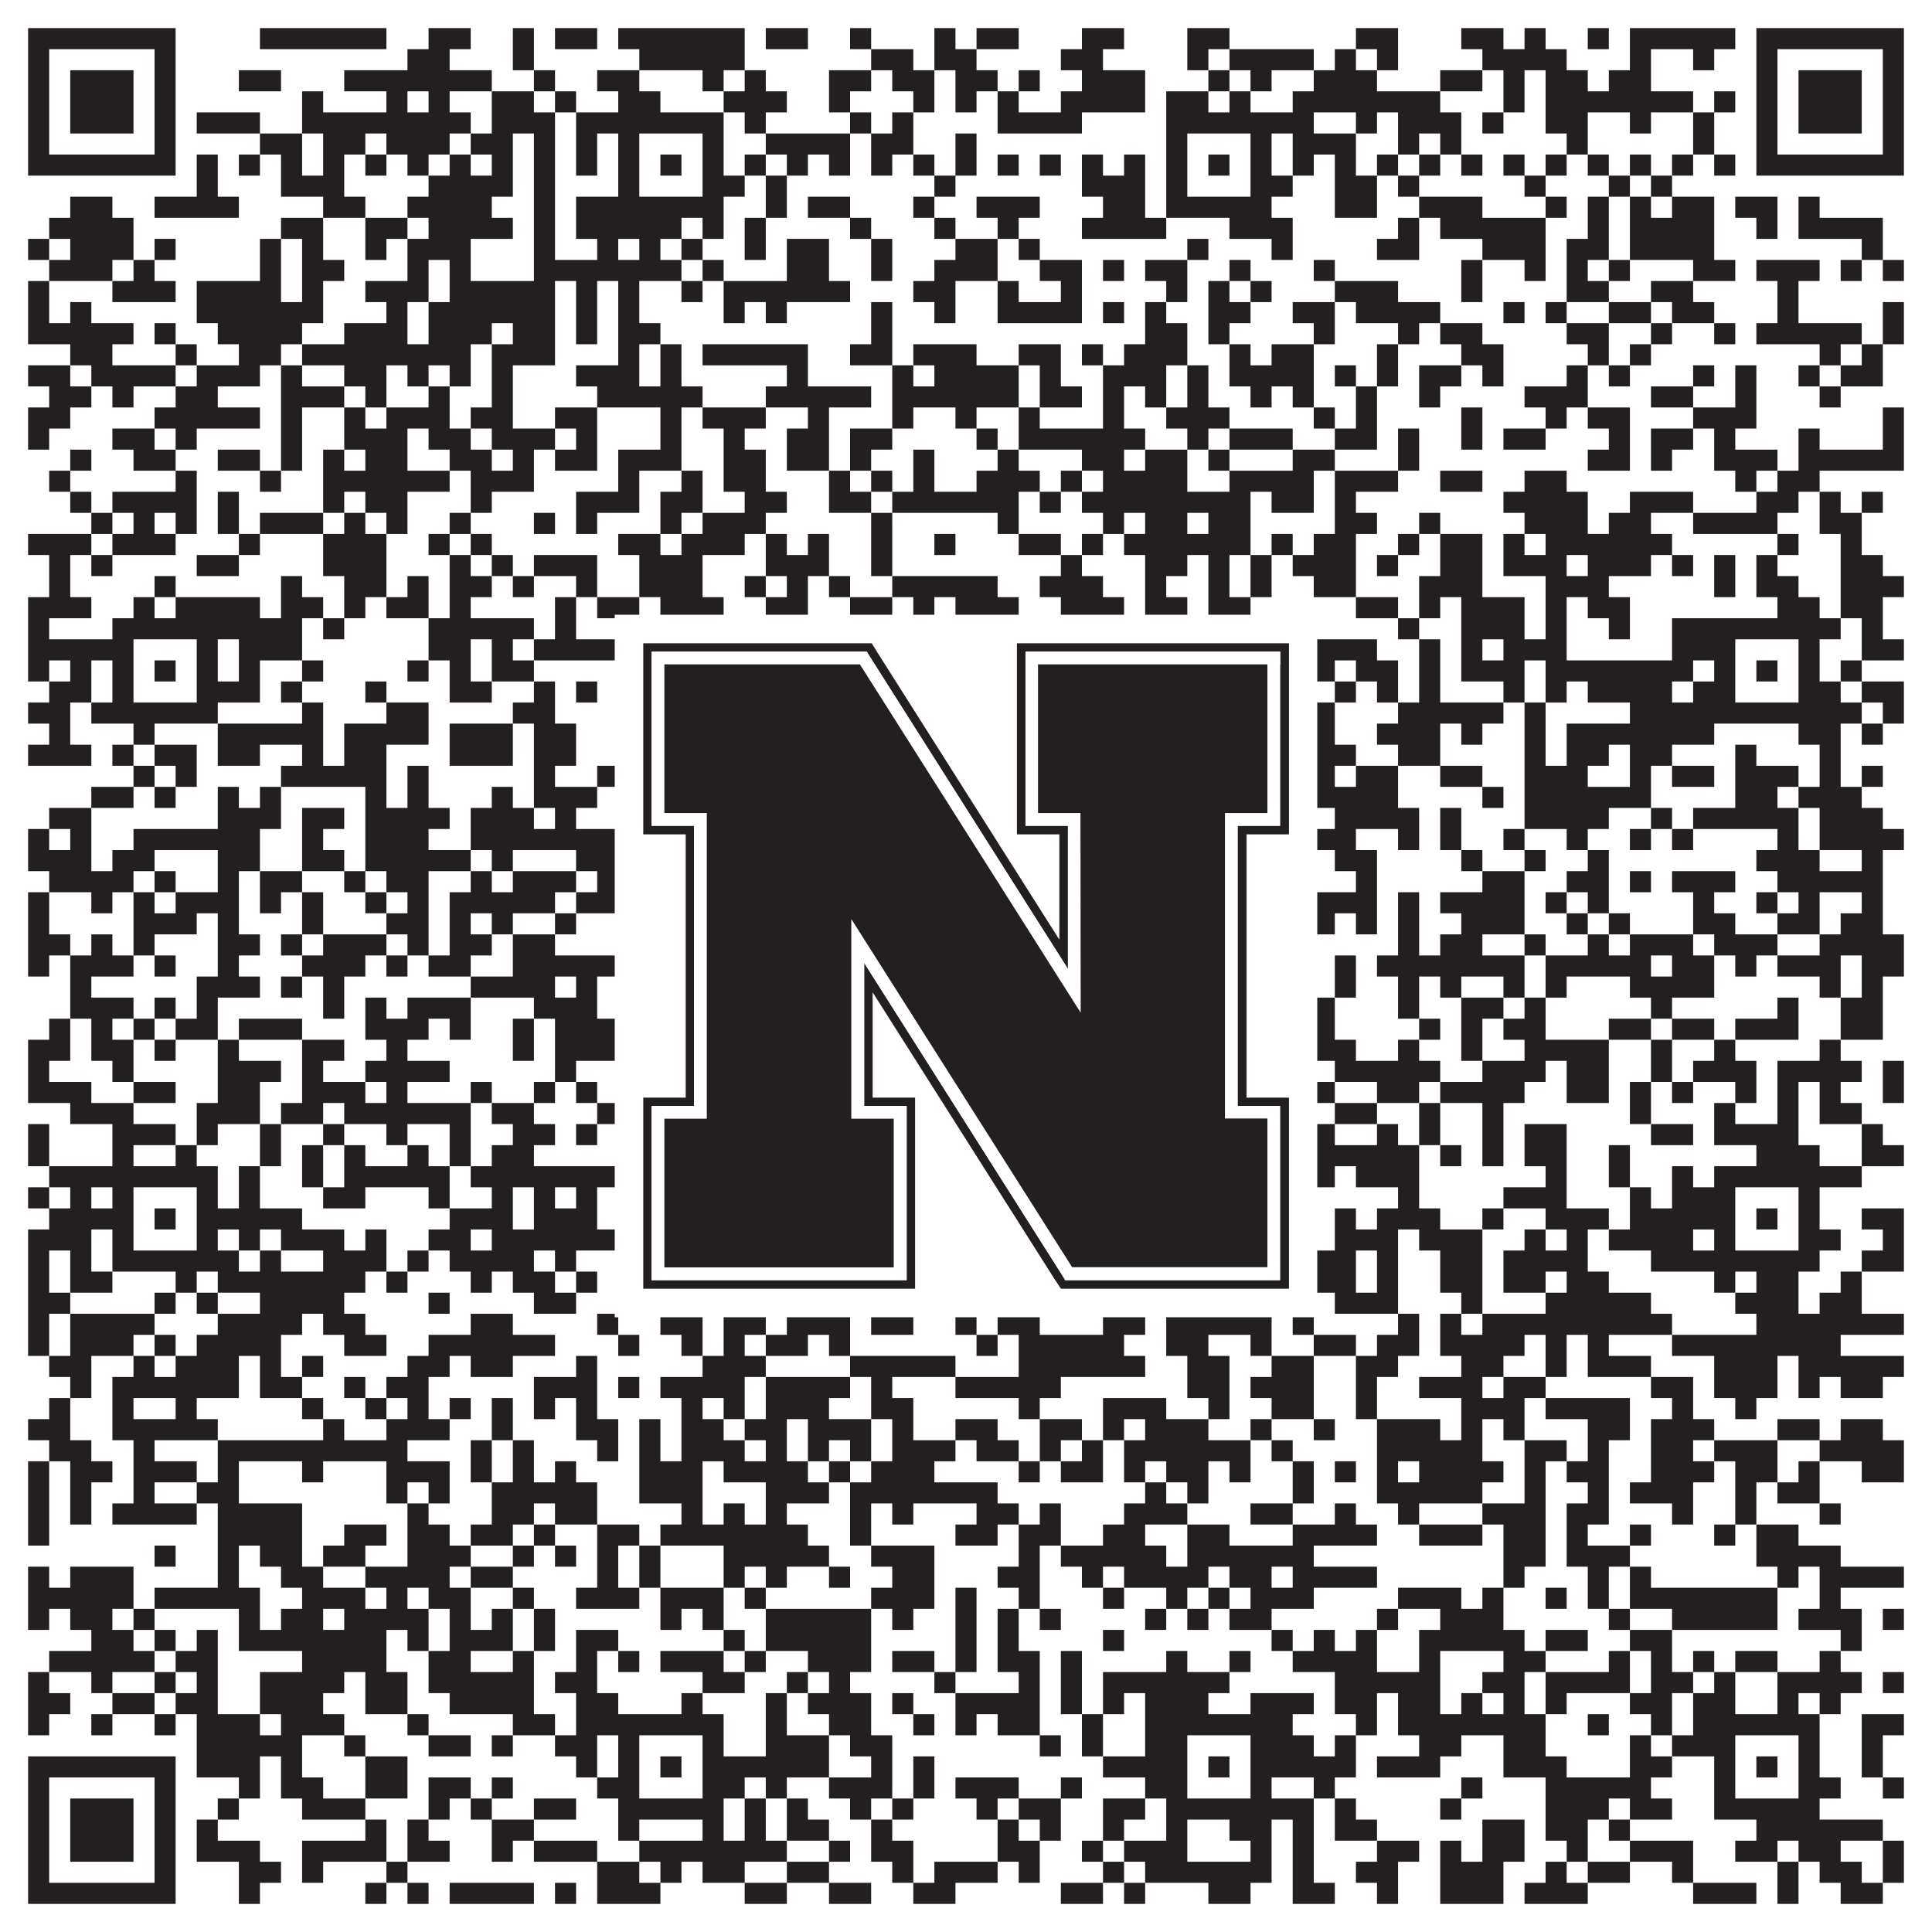 <?xml version="1.0"?>
<svg xmlns="http://www.w3.org/2000/svg" xmlns:xlink="http://www.w3.org/1999/xlink" version="1.1" width="1100px" height="1100px" viewBox="0 0 1100 1100"><rect x="0" y="0" width="1100" height="1100" fill="#ffffff" fill-opacity="1"/><path fill="#231f20" fill-opacity="1" d="M16,16L100,16L100,28L16,28ZM148,16L220,16L220,28L148,28ZM244,16L268,16L268,28L244,28ZM292,16L304,16L304,28L292,28ZM316,16L340,16L340,28L316,28ZM352,16L424,16L424,28L352,28ZM436,16L460,16L460,28L436,28ZM484,16L496,16L496,28L484,28ZM532,16L544,16L544,28L532,28ZM556,16L580,16L580,28L556,28ZM616,16L640,16L640,28L616,28ZM676,16L700,16L700,28L676,28ZM772,16L796,16L796,28L772,28ZM832,16L856,16L856,28L832,28ZM868,16L880,16L880,28L868,28ZM904,16L916,16L916,28L904,28ZM928,16L988,16L988,28L928,28ZM1000,16L1084,16L1084,28L1000,28ZM16,28L28,28L28,40L16,40ZM88,28L100,28L100,40L88,40ZM232,28L256,28L256,40L232,40ZM292,28L304,28L304,40L292,40ZM364,28L424,28L424,40L364,40ZM496,28L520,28L520,40L496,40ZM532,28L556,28L556,40L532,40ZM604,28L628,28L628,40L604,40ZM676,28L688,28L688,40L676,40ZM700,28L748,28L748,40L700,40ZM760,28L772,28L772,40L760,40ZM784,28L796,28L796,40L784,40ZM844,28L892,28L892,40L844,40ZM928,28L940,28L940,40L928,40ZM964,28L976,28L976,40L964,40ZM1000,28L1012,28L1012,40L1000,40ZM1072,28L1084,28L1084,40L1072,40ZM16,40L28,40L28,52L16,52ZM40,40L76,40L76,52L40,52ZM88,40L100,40L100,52L88,52ZM136,40L160,40L160,52L136,52ZM196,40L280,40L280,52L196,52ZM304,40L316,40L316,52L304,52ZM340,40L364,40L364,52L340,52ZM400,40L412,40L412,52L400,52ZM424,40L436,40L436,52L424,52ZM472,40L496,40L496,52L472,52ZM508,40L532,40L532,52L508,52ZM544,40L568,40L568,52L544,52ZM580,40L592,40L592,52L580,52ZM616,40L652,40L652,52L616,52ZM688,40L700,40L700,52L688,52ZM712,40L724,40L724,52L712,52ZM748,40L784,40L784,52L748,52ZM820,40L844,40L844,52L820,52ZM856,40L868,40L868,52L856,52ZM880,40L904,40L904,52L880,52ZM916,40L940,40L940,52L916,52ZM1000,40L1012,40L1012,52L1000,52ZM1024,40L1060,40L1060,52L1024,52ZM1072,40L1084,40L1084,52L1072,52ZM16,52L28,52L28,64L16,64ZM40,52L76,52L76,64L40,64ZM88,52L100,52L100,64L88,64ZM172,52L184,52L184,64L172,64ZM220,52L232,52L232,64L220,64ZM244,52L256,52L256,64L244,64ZM280,52L304,52L304,64L280,64ZM316,52L328,52L328,64L316,64ZM352,52L376,52L376,64L352,64ZM412,52L448,52L448,64L412,64ZM472,52L484,52L484,64L472,64ZM520,52L532,52L532,64L520,64ZM544,52L556,52L556,64L544,64ZM568,52L580,52L580,64L568,64ZM604,52L652,52L652,64L604,64ZM664,52L688,52L688,64L664,64ZM700,52L712,52L712,64L700,64ZM736,52L820,52L820,64L736,64ZM856,52L868,52L868,64L856,64ZM880,52L964,52L964,64L880,64ZM976,52L988,52L988,64L976,64ZM1000,52L1012,52L1012,64L1000,64ZM1024,52L1060,52L1060,64L1024,64ZM1072,52L1084,52L1084,64L1072,64ZM16,64L28,64L28,76L16,76ZM40,64L76,64L76,76L40,76ZM88,64L100,64L100,76L88,76ZM112,64L148,64L148,76L112,76ZM172,64L268,64L268,76L172,76ZM280,64L316,64L316,76L280,76ZM328,64L412,64L412,76L328,76ZM424,64L436,64L436,76L424,76ZM484,64L496,64L496,76L484,76ZM508,64L520,64L520,76L508,76ZM568,64L616,64L616,76L568,76ZM664,64L748,64L748,76L664,76ZM772,64L784,64L784,76L772,76ZM796,64L832,64L832,76L796,76ZM844,64L856,64L856,76L844,76ZM880,64L904,64L904,76L880,76ZM928,64L940,64L940,76L928,76ZM964,64L976,64L976,76L964,76ZM1000,64L1012,64L1012,76L1000,76ZM1024,64L1060,64L1060,76L1024,76ZM1072,64L1084,64L1084,76L1072,76ZM16,76L28,76L28,88L16,88ZM88,76L100,76L100,88L88,88ZM148,76L172,76L172,88L148,88ZM184,76L208,76L208,88L184,88ZM220,76L256,76L256,88L220,88ZM268,76L292,76L292,88L268,88ZM304,76L316,76L316,88L304,88ZM328,76L340,76L340,88L328,88ZM352,76L364,76L364,88L352,88ZM400,76L412,76L412,88L400,88ZM436,76L484,76L484,88L436,88ZM496,76L520,76L520,88L496,88ZM544,76L556,76L556,88L544,88ZM664,76L676,76L676,88L664,88ZM712,76L724,76L724,88L712,88ZM736,76L772,76L772,88L736,88ZM796,76L808,76L808,88L796,88ZM820,76L832,76L832,88L820,88ZM892,76L904,76L904,88L892,88ZM964,76L976,76L976,88L964,88ZM1000,76L1012,76L1012,88L1000,88ZM1072,76L1084,76L1084,88L1072,88ZM16,88L100,88L100,100L16,100ZM112,88L124,88L124,100L112,100ZM136,88L148,88L148,100L136,100ZM160,88L172,88L172,100L160,100ZM184,88L196,88L196,100L184,100ZM208,88L220,88L220,100L208,100ZM232,88L244,88L244,100L232,100ZM256,88L268,88L268,100L256,100ZM280,88L292,88L292,100L280,100ZM304,88L316,88L316,100L304,100ZM328,88L340,88L340,100L328,100ZM352,88L364,88L364,100L352,100ZM376,88L388,88L388,100L376,100ZM400,88L412,88L412,100L400,100ZM424,88L436,88L436,100L424,100ZM448,88L460,88L460,100L448,100ZM472,88L484,88L484,100L472,100ZM496,88L508,88L508,100L496,100ZM520,88L532,88L532,100L520,100ZM544,88L556,88L556,100L544,100ZM568,88L580,88L580,100L568,100ZM592,88L604,88L604,100L592,100ZM616,88L628,88L628,100L616,100ZM640,88L652,88L652,100L640,100ZM664,88L676,88L676,100L664,100ZM688,88L700,88L700,100L688,100ZM712,88L724,88L724,100L712,100ZM736,88L748,88L748,100L736,100ZM760,88L772,88L772,100L760,100ZM784,88L796,88L796,100L784,100ZM808,88L820,88L820,100L808,100ZM832,88L844,88L844,100L832,100ZM856,88L868,88L868,100L856,100ZM880,88L892,88L892,100L880,100ZM904,88L916,88L916,100L904,100ZM928,88L940,88L940,100L928,100ZM952,88L964,88L964,100L952,100ZM976,88L988,88L988,100L976,100ZM1000,88L1084,88L1084,100L1000,100ZM112,100L124,100L124,112L112,112ZM160,100L196,100L196,112L160,112ZM244,100L292,100L292,112L244,112ZM304,100L316,100L316,112L304,112ZM352,100L364,100L364,112L352,112ZM400,100L424,100L424,112L400,112ZM436,100L448,100L448,112L436,112ZM532,100L544,100L544,112L532,112ZM616,100L652,100L652,112L616,112ZM664,100L676,100L676,112L664,112ZM712,100L736,100L736,112L712,112ZM760,100L784,100L784,112L760,112ZM796,100L808,100L808,112L796,112ZM868,100L880,100L880,112L868,112ZM916,100L928,100L928,112L916,112ZM940,100L952,100L952,112L940,112ZM40,112L64,112L64,124L40,124ZM88,112L136,112L136,124L88,124ZM184,112L208,112L208,124L184,124ZM232,112L280,112L280,124L232,124ZM304,112L316,112L316,124L304,124ZM328,112L412,112L412,124L328,124ZM436,112L448,112L448,124L436,124ZM460,112L484,112L484,124L460,124ZM520,112L532,112L532,124L520,124ZM556,112L592,112L592,124L556,124ZM628,112L652,112L652,124L628,124ZM664,112L724,112L724,124L664,124ZM760,112L784,112L784,124L760,124ZM808,112L844,112L844,124L808,124ZM880,112L892,112L892,124L880,124ZM904,112L916,112L916,124L904,124ZM928,112L940,112L940,124L928,124ZM952,112L976,112L976,124L952,124ZM988,112L1012,112L1012,124L988,124ZM1024,112L1036,112L1036,124L1024,124ZM28,124L76,124L76,136L28,136ZM160,124L184,124L184,136L160,136ZM208,124L232,124L232,136L208,136ZM244,124L292,124L292,136L244,136ZM304,124L316,124L316,136L304,136ZM328,124L388,124L388,136L328,136ZM400,124L412,124L412,136L400,136ZM424,124L436,124L436,136L424,136ZM484,124L496,124L496,136L484,136ZM532,124L544,124L544,136L532,136ZM568,124L580,124L580,136L568,136ZM616,124L664,124L664,136L616,136ZM700,124L736,124L736,136L700,136ZM796,124L808,124L808,136L796,136ZM820,124L880,124L880,136L820,136ZM904,124L916,124L916,136L904,136ZM928,124L976,124L976,136L928,136ZM1000,124L1012,124L1012,136L1000,136ZM1024,124L1072,124L1072,136L1024,136ZM16,136L28,136L28,148L16,148ZM40,136L76,136L76,148L40,148ZM88,136L100,136L100,148L88,148ZM148,136L160,136L160,148L148,148ZM172,136L184,136L184,148L172,148ZM208,136L220,136L220,148L208,148ZM232,136L268,136L268,148L232,148ZM304,136L316,136L316,148L304,148ZM340,136L352,136L352,148L340,148ZM364,136L376,136L376,148L364,148ZM388,136L400,136L400,148L388,148ZM424,136L436,136L436,148L424,148ZM448,136L472,136L472,148L448,148ZM496,136L508,136L508,148L496,148ZM544,136L568,136L568,148L544,148ZM580,136L592,136L592,148L580,148ZM676,136L688,136L688,148L676,148ZM724,136L736,136L736,148L724,148ZM784,136L808,136L808,148L784,148ZM844,136L880,136L880,148L844,148ZM892,136L916,136L916,148L892,148ZM928,136L976,136L976,148L928,148ZM1060,136L1072,136L1072,148L1060,148ZM28,148L64,148L64,160L28,160ZM76,148L88,148L88,160L76,160ZM148,148L160,148L160,160L148,160ZM172,148L196,148L196,160L172,160ZM232,148L244,148L244,160L232,160ZM256,148L268,148L268,160L256,160ZM304,148L388,148L388,160L304,160ZM400,148L412,148L412,160L400,160ZM448,148L472,148L472,160L448,160ZM496,148L508,148L508,160L496,160ZM532,148L568,148L568,160L532,160ZM592,148L616,148L616,160L592,160ZM628,148L640,148L640,160L628,160ZM652,148L676,148L676,160L652,160ZM700,148L712,148L712,160L700,160ZM748,148L760,148L760,160L748,160ZM832,148L844,148L844,160L832,160ZM868,148L880,148L880,160L868,160ZM892,148L904,148L904,160L892,160ZM916,148L928,148L928,160L916,160ZM964,148L988,148L988,160L964,160ZM1000,148L1036,148L1036,160L1000,160ZM1048,148L1060,148L1060,160L1048,160ZM1072,148L1084,148L1084,160L1072,160ZM16,160L28,160L28,172L16,172ZM64,160L100,160L100,172L64,172ZM112,160L160,160L160,172L112,172ZM172,160L184,160L184,172L172,172ZM208,160L244,160L244,172L208,172ZM256,160L316,160L316,172L256,172ZM328,160L340,160L340,172L328,172ZM352,160L364,160L364,172L352,172ZM388,160L400,160L400,172L388,172ZM412,160L484,160L484,172L412,172ZM520,160L544,160L544,172L520,172ZM568,160L580,160L580,172L568,172ZM604,160L616,160L616,172L604,172ZM664,160L676,160L676,172L664,172ZM688,160L700,160L700,172L688,172ZM712,160L724,160L724,172L712,172ZM760,160L796,160L796,172L760,172ZM832,160L844,160L844,172L832,172ZM892,160L916,160L916,172L892,172ZM940,160L964,160L964,172L940,172ZM1012,160L1024,160L1024,172L1012,172ZM16,172L28,172L28,184L16,184ZM40,172L52,172L52,184L40,184ZM112,172L184,172L184,184L112,184ZM220,172L232,172L232,184L220,184ZM244,172L316,172L316,184L244,184ZM328,172L340,172L340,184L328,184ZM352,172L364,172L364,184L352,184ZM412,172L424,172L424,184L412,184ZM436,172L448,172L448,184L436,184ZM496,172L508,172L508,184L496,184ZM532,172L544,172L544,184L532,184ZM568,172L616,172L616,184L568,184ZM628,172L640,172L640,184L628,184ZM652,172L664,172L664,184L652,184ZM688,172L712,172L712,184L688,184ZM736,172L760,172L760,184L736,184ZM772,172L820,172L820,184L772,184ZM856,172L868,172L868,184L856,184ZM880,172L892,172L892,184L880,184ZM916,172L940,172L940,184L916,184ZM952,172L976,172L976,184L952,184ZM1012,172L1024,172L1024,184L1012,184ZM1072,172L1084,172L1084,184L1072,184ZM16,184L76,184L76,196L16,196ZM88,184L100,184L100,196L88,196ZM124,184L172,184L172,196L124,196ZM196,184L232,184L232,196L196,196ZM244,184L280,184L280,196L244,196ZM292,184L316,184L316,196L292,196ZM328,184L340,184L340,196L328,196ZM352,184L376,184L376,196L352,196ZM496,184L508,184L508,196L496,196ZM652,184L676,184L676,196L652,196ZM688,184L700,184L700,196L688,196ZM748,184L760,184L760,196L748,196ZM796,184L808,184L808,196L796,196ZM820,184L844,184L844,196L820,196ZM892,184L916,184L916,196L892,196ZM940,184L952,184L952,196L940,196ZM976,184L988,184L988,196L976,196ZM1000,184L1060,184L1060,196L1000,196ZM1072,184L1084,184L1084,196L1072,196ZM40,196L64,196L64,208L40,208ZM100,196L112,196L112,208L100,208ZM136,196L160,196L160,208L136,208ZM172,196L268,196L268,208L172,208ZM280,196L316,196L316,208L280,208ZM352,196L364,196L364,208L352,208ZM376,196L388,196L388,208L376,208ZM400,196L460,196L460,208L400,208ZM484,196L508,196L508,208L484,208ZM520,196L556,196L556,208L520,208ZM580,196L604,196L604,208L580,208ZM616,196L628,196L628,208L616,208ZM640,196L676,196L676,208L640,208ZM700,196L712,196L712,208L700,208ZM724,196L748,196L748,208L724,208ZM784,196L796,196L796,208L784,208ZM832,196L856,196L856,208L832,208ZM904,196L916,196L916,208L904,208ZM928,196L940,196L940,208L928,208ZM1036,196L1048,196L1048,208L1036,208ZM1060,196L1072,196L1072,208L1060,208ZM16,208L40,208L40,220L16,220ZM52,208L100,208L100,220L52,220ZM112,208L148,208L148,220L112,220ZM160,208L172,208L172,220L160,220ZM196,208L220,208L220,220L196,220ZM232,208L244,208L244,220L232,220ZM256,208L268,208L268,220L256,220ZM280,208L292,208L292,220L280,220ZM328,208L364,208L364,220L328,220ZM376,208L388,208L388,220L376,220ZM448,208L460,208L460,220L448,220ZM508,208L520,208L520,220L508,220ZM532,208L580,208L580,220L532,220ZM592,208L604,208L604,220L592,220ZM628,208L664,208L664,220L628,220ZM676,208L688,208L688,220L676,220ZM700,208L748,208L748,220L700,220ZM760,208L772,208L772,220L760,220ZM784,208L796,208L796,220L784,220ZM808,208L832,208L832,220L808,220ZM844,208L856,208L856,220L844,220ZM892,208L904,208L904,220L892,220ZM916,208L928,208L928,220L916,220ZM964,208L976,208L976,220L964,220ZM988,208L1000,208L1000,220L988,220ZM1024,208L1036,208L1036,220L1024,220ZM1048,208L1072,208L1072,220L1048,220ZM28,220L52,220L52,232L28,232ZM64,220L76,220L76,232L64,232ZM100,220L124,220L124,232L100,232ZM160,220L196,220L196,232L160,232ZM208,220L220,220L220,232L208,232ZM244,220L256,220L256,232L244,232ZM280,220L292,220L292,232L280,232ZM340,220L400,220L400,232L340,232ZM436,220L496,220L496,232L436,232ZM508,220L580,220L580,232L508,232ZM592,220L616,220L616,232L592,232ZM628,220L640,220L640,232L628,232ZM652,220L664,220L664,232L652,232ZM676,220L688,220L688,232L676,232ZM712,220L724,220L724,232L712,232ZM736,220L748,220L748,232L736,232ZM772,220L784,220L784,232L772,232ZM808,220L820,220L820,232L808,232ZM868,220L904,220L904,232L868,232ZM940,220L964,220L964,232L940,232ZM988,220L1000,220L1000,232L988,232ZM1036,220L1048,220L1048,232L1036,232ZM16,232L40,232L40,244L16,244ZM88,232L148,232L148,244L88,244ZM160,232L172,232L172,244L160,244ZM196,232L208,232L208,244L196,244ZM220,232L256,232L256,244L220,244ZM268,232L292,232L292,244L268,244ZM316,232L340,232L340,244L316,244ZM376,232L388,232L388,244L376,244ZM400,232L436,232L436,244L400,244ZM460,232L472,232L472,244L460,244ZM508,232L520,232L520,244L508,244ZM544,232L556,232L556,244L544,244ZM580,232L592,232L592,244L580,244ZM628,232L640,232L640,244L628,244ZM664,232L700,232L700,244L664,244ZM748,232L760,232L760,244L748,244ZM772,232L784,232L784,244L772,244ZM832,232L844,232L844,244L832,244ZM880,232L892,232L892,244L880,244ZM904,232L928,232L928,244L904,244ZM964,232L1000,232L1000,244L964,244ZM1072,232L1084,232L1084,244L1072,244ZM16,244L28,244L28,256L16,256ZM64,244L88,244L88,256L64,256ZM100,244L112,244L112,256L100,256ZM160,244L172,244L172,256L160,256ZM196,244L232,244L232,256L196,256ZM244,244L268,244L268,256L244,256ZM280,244L316,244L316,256L280,256ZM328,244L340,244L340,256L328,256ZM376,244L388,244L388,256L376,256ZM412,244L424,244L424,256L412,256ZM448,244L472,244L472,256L448,256ZM484,244L508,244L508,256L484,256ZM556,244L568,244L568,256L556,256ZM580,244L652,244L652,256L580,256ZM676,244L688,244L688,256L676,256ZM700,244L736,244L736,256L700,256ZM760,244L784,244L784,256L760,256ZM796,244L808,244L808,256L796,256ZM832,244L844,244L844,256L832,256ZM856,244L880,244L880,256L856,256ZM916,244L928,244L928,256L916,256ZM940,244L964,244L964,256L940,256ZM976,244L988,244L988,256L976,256ZM1024,244L1036,244L1036,256L1024,256ZM1072,244L1084,244L1084,256L1072,256ZM40,256L52,256L52,268L40,268ZM76,256L100,256L100,268L76,268ZM124,256L148,256L148,268L124,268ZM160,256L172,256L172,268L160,268ZM184,256L196,256L196,268L184,268ZM208,256L232,256L232,268L208,268ZM256,256L280,256L280,268L256,268ZM292,256L304,256L304,268L292,268ZM316,256L340,256L340,268L316,268ZM352,256L388,256L388,268L352,268ZM412,256L436,256L436,268L412,268ZM448,256L472,256L472,268L448,268ZM484,256L496,256L496,268L484,268ZM520,256L532,256L532,268L520,268ZM568,256L580,256L580,268L568,268ZM616,256L640,256L640,268L616,268ZM652,256L676,256L676,268L652,268ZM688,256L700,256L700,268L688,268ZM736,256L760,256L760,268L736,268ZM796,256L808,256L808,268L796,268ZM904,256L928,256L928,268L904,268ZM940,256L952,256L952,268L940,268ZM976,256L1012,256L1012,268L976,268ZM1024,256L1084,256L1084,268L1024,268ZM28,268L40,268L40,280L28,280ZM100,268L112,268L112,280L100,280ZM148,268L160,268L160,280L148,280ZM184,268L256,268L256,280L184,280ZM268,268L304,268L304,280L268,280ZM352,268L364,268L364,280L352,280ZM388,268L400,268L400,280L388,280ZM412,268L436,268L436,280L412,280ZM472,268L484,268L484,280L472,280ZM496,268L508,268L508,280L496,280ZM520,268L532,268L532,280L520,280ZM556,268L592,268L592,280L556,280ZM604,268L616,268L616,280L604,280ZM628,268L676,268L676,280L628,280ZM700,268L748,268L748,280L700,280ZM760,268L796,268L796,280L760,280ZM820,268L844,268L844,280L820,280ZM868,268L892,268L892,280L868,280ZM988,268L1000,268L1000,280L988,280ZM1012,268L1036,268L1036,280L1012,280ZM40,280L52,280L52,292L40,292ZM64,280L112,280L112,292L64,292ZM124,280L136,280L136,292L124,292ZM184,280L196,280L196,292L184,292ZM208,280L232,280L232,292L208,292ZM268,280L280,280L280,292L268,292ZM328,280L364,280L364,292L328,292ZM376,280L400,280L400,292L376,292ZM424,280L448,280L448,292L424,292ZM472,280L496,280L496,292L472,292ZM508,280L580,280L580,292L508,292ZM592,280L604,280L604,292L592,292ZM616,280L712,280L712,292L616,292ZM724,280L748,280L748,292L724,292ZM760,280L772,280L772,292L760,292ZM856,280L904,280L904,292L856,292ZM928,280L964,280L964,292L928,292ZM1000,280L1024,280L1024,292L1000,292ZM1036,280L1048,280L1048,292L1036,292ZM1060,280L1072,280L1072,292L1060,292ZM52,292L64,292L64,304L52,304ZM76,292L88,292L88,304L76,304ZM100,292L112,292L112,304L100,304ZM124,292L136,292L136,304L124,304ZM148,292L184,292L184,304L148,304ZM196,292L208,292L208,304L196,304ZM220,292L232,292L232,304L220,304ZM256,292L268,292L268,304L256,304ZM304,292L316,292L316,304L304,304ZM328,292L340,292L340,304L328,304ZM376,292L388,292L388,304L376,304ZM400,292L436,292L436,304L400,304ZM496,292L508,292L508,304L496,304ZM568,292L580,292L580,304L568,304ZM628,292L640,292L640,304L628,304ZM652,292L676,292L676,304L652,304ZM688,292L712,292L712,304L688,304ZM760,292L784,292L784,304L760,304ZM808,292L820,292L820,304L808,304ZM868,292L904,292L904,304L868,304ZM916,292L940,292L940,304L916,304ZM964,292L1012,292L1012,304L964,304ZM1036,292L1060,292L1060,304L1036,304ZM16,304L52,304L52,316L16,316ZM64,304L100,304L100,316L64,316ZM136,304L148,304L148,316L136,316ZM184,304L220,304L220,316L184,316ZM244,304L256,304L256,316L244,316ZM268,304L280,304L280,316L268,316ZM352,304L376,304L376,316L352,316ZM388,304L424,304L424,316L388,316ZM436,304L448,304L448,316L436,316ZM460,304L472,304L472,316L460,316ZM496,304L508,304L508,316L496,316ZM532,304L544,304L544,316L532,316ZM580,304L604,304L604,316L580,316ZM616,304L628,304L628,316L616,316ZM640,304L712,304L712,316L640,316ZM724,304L736,304L736,316L724,316ZM748,304L772,304L772,316L748,316ZM796,304L808,304L808,316L796,316ZM820,304L844,304L844,316L820,316ZM856,304L868,304L868,316L856,316ZM880,304L952,304L952,316L880,316ZM1012,304L1024,304L1024,316L1012,316ZM1048,304L1060,304L1060,316L1048,316ZM28,316L40,316L40,328L28,328ZM52,316L64,316L64,328L52,328ZM112,316L136,316L136,328L112,328ZM184,316L220,316L220,328L184,328ZM256,316L268,316L268,328L256,328ZM280,316L292,316L292,328L280,328ZM304,316L340,316L340,328L304,328ZM364,316L400,316L400,328L364,328ZM436,316L472,316L472,328L436,328ZM496,316L508,316L508,328L496,328ZM604,316L616,316L616,328L604,328ZM652,316L676,316L676,328L652,328ZM688,316L700,316L700,328L688,328ZM712,316L724,316L724,328L712,328ZM736,316L772,316L772,328L736,328ZM784,316L796,316L796,328L784,328ZM820,316L844,316L844,328L820,328ZM856,316L892,316L892,328L856,328ZM904,316L940,316L940,328L904,328ZM952,316L964,316L964,328L952,328ZM976,316L988,316L988,328L976,328ZM1000,316L1012,316L1012,328L1000,328ZM1048,316L1072,316L1072,328L1048,328ZM28,328L40,328L40,340L28,340ZM88,328L100,328L100,340L88,340ZM160,328L172,328L172,340L160,340ZM196,328L220,328L220,340L196,340ZM232,328L244,328L244,340L232,340ZM256,328L280,328L280,340L256,340ZM292,328L304,328L304,340L292,340ZM328,328L340,328L340,340L328,340ZM364,328L400,328L400,340L364,340ZM424,328L436,328L436,340L424,340ZM448,328L460,328L460,340L448,340ZM472,328L484,328L484,340L472,340ZM508,328L568,328L568,340L508,340ZM592,328L628,328L628,340L592,340ZM652,328L664,328L664,340L652,340ZM688,328L700,328L700,340L688,340ZM712,328L724,328L724,340L712,340ZM748,328L772,328L772,340L748,340ZM808,328L844,328L844,340L808,340ZM880,328L916,328L916,340L880,340ZM976,328L988,328L988,340L976,340ZM1000,328L1024,328L1024,340L1000,340ZM1048,328L1084,328L1084,340L1048,340ZM16,340L52,340L52,352L16,352ZM76,340L88,340L88,352L76,352ZM100,340L148,340L148,352L100,352ZM160,340L184,340L184,352L160,352ZM196,340L208,340L208,352L196,352ZM220,340L244,340L244,352L220,352ZM256,340L268,340L268,352L256,352ZM316,340L328,340L328,352L316,352ZM340,340L364,340L364,352L340,352ZM376,340L412,340L412,352L376,352ZM436,340L460,340L460,352L436,352ZM484,340L508,340L508,352L484,352ZM520,340L532,340L532,352L520,352ZM544,340L580,340L580,352L544,352ZM604,340L640,340L640,352L604,352ZM652,340L676,340L676,352L652,352ZM688,340L712,340L712,352L688,352ZM772,340L796,340L796,352L772,352ZM808,340L820,340L820,352L808,352ZM832,340L868,340L868,352L832,352ZM880,340L892,340L892,352L880,352ZM904,340L928,340L928,352L904,352ZM1012,340L1036,340L1036,352L1012,352ZM1048,340L1072,340L1072,352L1048,352ZM16,352L28,352L28,364L16,364ZM64,352L172,352L172,364L64,364ZM184,352L196,352L196,364L184,364ZM244,352L304,352L304,364L244,364ZM316,352L328,352L328,364L316,364ZM352,352L412,352L412,364L352,364ZM436,352L448,352L448,364L436,364ZM472,352L496,352L496,364L472,364ZM520,352L532,352L532,364L520,364ZM568,352L580,352L580,364L568,364ZM604,352L616,352L616,364L604,364ZM628,352L652,352L652,364L628,364ZM664,352L748,352L748,364L664,364ZM796,352L808,352L808,364L796,364ZM832,352L868,352L868,364L832,364ZM880,352L892,352L892,364L880,364ZM916,352L928,352L928,364L916,364ZM952,352L1048,352L1048,364L952,364ZM1060,352L1072,352L1072,364L1060,364ZM16,364L76,364L76,376L16,376ZM112,364L124,364L124,376L112,376ZM136,364L172,364L172,376L136,376ZM244,364L268,364L268,376L244,376ZM280,364L292,364L292,376L280,376ZM304,364L364,364L364,376L304,376ZM400,364L412,364L412,376L400,376ZM448,364L472,364L472,376L448,376ZM484,364L508,364L508,376L484,376ZM520,364L544,364L544,376L520,376ZM556,364L580,364L580,376L556,376ZM616,364L652,364L652,376L616,376ZM664,364L676,364L676,376L664,376ZM712,364L724,364L724,376L712,376ZM736,364L784,364L784,376L736,376ZM808,364L820,364L820,376L808,376ZM832,364L844,364L844,376L832,376ZM856,364L892,364L892,376L856,376ZM952,364L988,364L988,376L952,376ZM1024,364L1036,364L1036,376L1024,376ZM1060,364L1084,364L1084,376L1060,376ZM16,376L28,376L28,388L16,388ZM40,376L52,376L52,388L40,388ZM64,376L76,376L76,388L64,388ZM88,376L100,376L100,388L88,388ZM112,376L124,376L124,388L112,388ZM136,376L148,376L148,388L136,388ZM172,376L184,376L184,388L172,388ZM232,376L244,376L244,388L232,388ZM256,376L268,376L268,388L256,388ZM280,376L304,376L304,388L280,388ZM352,376L364,376L364,388L352,388ZM376,376L388,376L388,388L376,388ZM400,376L412,376L412,388L400,388ZM436,376L472,376L472,388L436,388ZM484,376L496,376L496,388L484,388ZM508,376L568,376L568,388L508,388ZM580,376L604,376L604,388L580,388ZM616,376L652,376L652,388L616,388ZM664,376L676,376L676,388L664,388ZM688,376L700,376L700,388L688,388ZM712,376L724,376L724,388L712,388ZM736,376L760,376L760,388L736,388ZM772,376L796,376L796,388L772,388ZM808,376L820,376L820,388L808,388ZM832,376L868,376L868,388L832,388ZM880,376L964,376L964,388L880,388ZM976,376L988,376L988,388L976,388ZM1000,376L1012,376L1012,388L1000,388ZM1024,376L1036,376L1036,388L1024,388ZM1048,376L1060,376L1060,388L1048,388ZM28,388L52,388L52,400L28,400ZM64,388L76,388L76,400L64,400ZM112,388L148,388L148,400L112,400ZM160,388L172,388L172,400L160,400ZM208,388L220,388L220,400L208,400ZM256,388L280,388L280,400L256,400ZM304,388L316,388L316,400L304,400ZM328,388L340,388L340,400L328,400ZM352,388L364,388L364,400L352,400ZM400,388L460,388L460,400L400,400ZM484,388L520,388L520,400L484,400ZM532,388L568,388L568,400L532,400ZM592,388L604,388L604,400L592,400ZM616,388L628,388L628,400L616,400ZM652,388L676,388L676,400L652,400ZM712,388L724,388L724,400L712,400ZM736,388L748,388L748,400L736,400ZM760,388L772,388L772,400L760,400ZM784,388L796,388L796,400L784,400ZM808,388L820,388L820,400L808,400ZM856,388L868,388L868,400L856,400ZM880,388L892,388L892,400L880,400ZM904,388L952,388L952,400L904,400ZM964,388L988,388L988,400L964,400ZM1024,388L1048,388L1048,400L1024,400ZM1060,388L1084,388L1084,400L1060,400ZM16,400L40,400L40,412L16,412ZM52,400L124,400L124,412L52,412ZM172,400L184,400L184,412L172,412ZM220,400L244,400L244,412L220,412ZM292,400L316,400L316,412L292,412ZM352,400L412,400L412,412L352,412ZM424,400L460,400L460,412L424,412ZM508,400L520,400L520,412L508,412ZM544,400L568,400L568,412L544,412ZM592,400L616,400L616,412L592,412ZM640,400L736,400L736,412L640,412ZM748,400L760,400L760,412L748,412ZM796,400L856,400L856,412L796,412ZM868,400L880,400L880,412L868,412ZM928,400L1060,400L1060,412L928,412ZM1072,400L1084,400L1084,412L1072,412ZM28,412L40,412L40,424L28,424ZM76,412L88,412L88,424L76,424ZM124,412L184,412L184,424L124,424ZM196,412L244,412L244,424L196,424ZM256,412L292,412L292,424L256,424ZM304,412L328,412L328,424L304,424ZM352,412L388,412L388,424L352,424ZM460,412L508,412L508,424L460,424ZM520,412L532,412L532,424L520,424ZM556,412L592,412L592,424L556,424ZM616,412L628,412L628,424L616,424ZM700,412L736,412L736,424L700,424ZM748,412L760,412L760,424L748,424ZM784,412L820,412L820,424L784,424ZM832,412L844,412L844,424L832,424ZM868,412L880,412L880,424L868,424ZM892,412L976,412L976,424L892,424ZM1024,412L1048,412L1048,424L1024,424ZM1060,412L1072,412L1072,424L1060,424ZM16,424L52,424L52,436L16,436ZM64,424L76,424L76,436L64,436ZM88,424L112,424L112,436L88,436ZM124,424L148,424L148,436L124,436ZM172,424L184,424L184,436L172,436ZM196,424L220,424L220,436L196,436ZM256,424L292,424L292,436L256,436ZM304,424L328,424L328,436L304,436ZM352,424L376,424L376,436L352,436ZM400,424L412,424L412,436L400,436ZM472,424L484,424L484,436L472,436ZM496,424L556,424L556,436L496,436ZM568,424L592,424L592,436L568,436ZM604,424L688,424L688,436L604,436ZM700,424L772,424L772,436L700,436ZM796,424L820,424L820,436L796,436ZM868,424L880,424L880,436L868,436ZM892,424L916,424L916,436L892,436ZM928,424L952,424L952,436L928,436ZM988,424L1000,424L1000,436L988,436ZM1036,424L1048,424L1048,436L1036,436ZM76,436L88,436L88,448L76,448ZM100,436L112,436L112,448L100,448ZM160,436L220,436L220,448L160,448ZM232,436L244,436L244,448L232,448ZM304,436L316,436L316,448L304,448ZM340,436L376,436L376,448L340,448ZM388,436L400,436L400,448L388,448ZM436,436L448,436L448,448L436,448ZM484,436L508,436L508,448L484,448ZM520,436L532,436L532,448L520,448ZM544,436L556,436L556,448L544,448ZM568,436L580,436L580,448L568,448ZM604,436L616,436L616,448L604,448ZM640,436L664,436L664,448L640,448ZM724,436L736,436L736,448L724,448ZM748,436L760,436L760,448L748,448ZM772,436L796,436L796,448L772,448ZM820,436L844,436L844,448L820,448ZM868,436L904,436L904,448L868,448ZM928,436L940,436L940,448L928,448ZM952,436L976,436L976,448L952,448ZM988,436L1024,436L1024,448L988,448ZM1036,436L1048,436L1048,448L1036,448ZM1060,436L1072,436L1072,448L1060,448ZM52,448L76,448L76,460L52,460ZM88,448L100,448L100,460L88,460ZM124,448L136,448L136,460L124,460ZM148,448L160,448L160,460L148,460ZM208,448L220,448L220,460L208,460ZM232,448L244,448L244,460L232,460ZM280,448L292,448L292,460L280,460ZM304,448L340,448L340,460L304,460ZM364,448L376,448L376,460L364,460ZM436,448L460,448L460,460L436,460ZM472,448L484,448L484,460L472,460ZM520,448L532,448L532,460L520,460ZM544,448L604,448L604,460L544,460ZM616,448L628,448L628,460L616,460ZM640,448L652,448L652,460L640,460ZM664,448L676,448L676,460L664,460ZM700,448L736,448L736,460L700,460ZM748,448L796,448L796,460L748,460ZM844,448L856,448L856,460L844,460ZM868,448L940,448L940,460L868,460ZM988,448L1012,448L1012,460L988,460ZM1024,448L1060,448L1060,460L1024,460ZM28,460L52,460L52,472L28,472ZM124,460L160,460L160,472L124,472ZM172,460L196,460L196,472L172,472ZM208,460L256,460L256,472L208,472ZM268,460L304,460L304,472L268,472ZM316,460L328,460L328,472L316,472ZM364,460L376,460L376,472L364,472ZM400,460L436,460L436,472L400,472ZM448,460L472,460L472,472L448,472ZM496,460L544,460L544,472L496,472ZM556,460L580,460L580,472L556,472ZM604,460L616,460L616,472L604,472ZM628,460L640,460L640,472L628,472ZM652,460L676,460L676,472L652,472ZM688,460L724,460L724,472L688,472ZM760,460L808,460L808,472L760,472ZM820,460L832,460L832,472L820,472ZM868,460L916,460L916,472L868,472ZM940,460L952,460L952,472L940,472ZM964,460L1024,460L1024,472L964,472ZM1036,460L1072,460L1072,472L1036,472ZM16,472L28,472L28,484L16,484ZM40,472L52,472L52,484L40,484ZM76,472L148,472L148,484L76,484ZM172,472L184,472L184,484L172,484ZM208,472L244,472L244,484L208,484ZM268,472L364,472L364,484L268,484ZM376,472L388,472L388,484L376,484ZM424,472L436,472L436,484L424,484ZM448,472L484,472L484,484L448,484ZM508,472L520,472L520,484L508,484ZM544,472L580,472L580,484L544,484ZM604,472L616,472L616,484L604,484ZM628,472L652,472L652,484L628,484ZM676,472L724,472L724,484L676,484ZM736,472L772,472L772,484L736,484ZM796,472L808,472L808,484L796,484ZM820,472L832,472L832,484L820,484ZM856,472L868,472L868,484L856,484ZM892,472L904,472L904,484L892,484ZM928,472L940,472L940,484L928,484ZM952,472L964,472L964,484L952,484ZM1012,472L1024,472L1024,484L1012,484ZM1036,472L1084,472L1084,484L1036,484ZM16,484L52,484L52,496L16,496ZM64,484L88,484L88,496L64,496ZM124,484L148,484L148,496L124,496ZM172,484L196,484L196,496L172,496ZM208,484L268,484L268,496L208,496ZM280,484L292,484L292,496L280,496ZM328,484L376,484L376,496L328,496ZM400,484L424,484L424,496L400,496ZM436,484L472,484L472,496L436,496ZM484,484L508,484L508,496L484,496ZM544,484L568,484L568,496L544,496ZM616,484L628,484L628,496L616,496ZM640,484L652,484L652,496L640,496ZM700,484L724,484L724,496L700,496ZM760,484L784,484L784,496L760,496ZM832,484L844,484L844,496L832,496ZM868,484L880,484L880,496L868,496ZM904,484L916,484L916,496L904,496ZM1000,484L1036,484L1036,496L1000,496ZM1060,484L1072,484L1072,496L1060,496ZM28,496L76,496L76,508L28,508ZM88,496L100,496L100,508L88,508ZM124,496L136,496L136,508L124,508ZM148,496L172,496L172,508L148,508ZM196,496L208,496L208,508L196,508ZM220,496L244,496L244,508L220,508ZM268,496L280,496L280,508L268,508ZM292,496L328,496L328,508L292,508ZM340,496L376,496L376,508L340,508ZM388,496L424,496L424,508L388,508ZM436,496L460,496L460,508L436,508ZM484,496L520,496L520,508L484,508ZM544,496L556,496L556,508L544,508ZM580,496L592,496L592,508L580,508ZM604,496L616,496L616,508L604,508ZM628,496L640,496L640,508L628,508ZM664,496L676,496L676,508L664,508ZM688,496L712,496L712,508L688,508ZM724,496L736,496L736,508L724,508ZM772,496L784,496L784,508L772,508ZM844,496L868,496L868,508L844,508ZM892,496L916,496L916,508L892,508ZM928,496L940,496L940,508L928,508ZM952,496L988,496L988,508L952,508ZM1012,496L1072,496L1072,508L1012,508ZM16,508L28,508L28,520L16,520ZM52,508L64,508L64,520L52,520ZM76,508L88,508L88,520L76,520ZM100,508L136,508L136,520L100,520ZM148,508L160,508L160,520L148,520ZM172,508L184,508L184,520L172,520ZM208,508L220,508L220,520L208,520ZM232,508L244,508L244,520L232,520ZM256,508L316,508L316,520L256,520ZM328,508L364,508L364,520L328,520ZM400,508L412,508L412,520L400,520ZM424,508L436,508L436,520L424,520ZM448,508L472,508L472,520L448,520ZM484,508L508,508L508,520L484,520ZM532,508L556,508L556,520L532,520ZM592,508L604,508L604,520L592,520ZM688,508L724,508L724,520L688,520ZM736,508L784,508L784,520L736,520ZM796,508L808,508L808,520L796,520ZM820,508L868,508L868,520L820,520ZM880,508L892,508L892,520L880,520ZM904,508L916,508L916,520L904,520ZM964,508L976,508L976,520L964,520ZM1000,508L1012,508L1012,520L1000,520ZM1024,508L1036,508L1036,520L1024,520ZM1060,508L1072,508L1072,520L1060,520ZM16,520L28,520L28,532L16,532ZM76,520L112,520L112,532L76,532ZM124,520L136,520L136,532L124,532ZM172,520L184,520L184,532L172,532ZM220,520L244,520L244,532L220,532ZM256,520L268,520L268,532L256,532ZM280,520L292,520L292,532L280,532ZM316,520L328,520L328,532L316,532ZM388,520L436,520L436,532L388,532ZM448,520L460,520L460,532L448,532ZM472,520L484,520L484,532L472,532ZM496,520L508,520L508,532L496,532ZM532,520L556,520L556,532L532,532ZM568,520L580,520L580,532L568,532ZM592,520L604,520L604,532L592,532ZM616,520L640,520L640,532L616,532ZM700,520L724,520L724,532L700,532ZM736,520L760,520L760,532L736,532ZM772,520L784,520L784,532L772,532ZM796,520L808,520L808,532L796,532ZM832,520L868,520L868,532L832,532ZM892,520L904,520L904,532L892,532ZM916,520L928,520L928,532L916,532ZM964,520L988,520L988,532L964,532ZM1012,520L1036,520L1036,532L1012,532ZM1048,520L1072,520L1072,532L1048,532ZM16,532L40,532L40,544L16,544ZM52,532L64,532L64,544L52,544ZM76,532L88,532L88,544L76,544ZM124,532L148,532L148,544L124,544ZM160,532L172,532L172,544L160,544ZM184,532L220,532L220,544L184,544ZM232,532L244,532L244,544L232,544ZM256,532L280,532L280,544L256,544ZM292,532L316,532L316,544L292,544ZM376,532L424,532L424,544L376,544ZM436,532L472,532L472,544L436,544ZM496,532L508,532L508,544L496,544ZM532,532L580,532L580,544L532,544ZM592,532L604,532L604,544L592,544ZM616,532L640,532L640,544L616,544ZM664,532L700,532L700,544L664,544ZM796,532L808,532L808,544L796,544ZM820,532L844,532L844,544L820,544ZM868,532L880,532L880,544L868,544ZM904,532L916,532L916,544L904,544ZM928,532L964,532L964,544L928,544ZM976,532L1012,532L1012,544L976,544ZM1036,532L1084,532L1084,544L1036,544ZM16,544L28,544L28,556L16,556ZM40,544L76,544L76,556L40,556ZM88,544L100,544L100,556L88,556ZM124,544L136,544L136,556L124,556ZM172,544L208,544L208,556L172,556ZM220,544L232,544L232,556L220,556ZM244,544L268,544L268,556L244,556ZM292,544L424,544L424,556L292,556ZM436,544L448,544L448,556L436,556ZM520,544L544,544L544,556L520,556ZM556,544L568,544L568,556L556,556ZM580,544L592,544L592,556L580,556ZM604,544L628,544L628,556L604,556ZM640,544L664,544L664,556L640,556ZM688,544L700,544L700,556L688,556ZM712,544L736,544L736,556L712,556ZM760,544L772,544L772,556L760,556ZM784,544L868,544L868,556L784,556ZM880,544L940,544L940,556L880,556ZM952,544L976,544L976,556L952,556ZM988,544L1000,544L1000,556L988,556ZM1012,544L1048,544L1048,556L1012,556ZM1060,544L1084,544L1084,556L1060,556ZM40,556L52,556L52,568L40,568ZM112,556L148,556L148,568L112,568ZM160,556L172,556L172,568L160,568ZM184,556L196,556L196,568L184,568ZM268,556L316,556L316,568L268,568ZM328,556L340,556L340,568L328,568ZM364,556L388,556L388,568L364,568ZM400,556L412,556L412,568L400,568ZM436,556L460,556L460,568L436,568ZM472,556L484,556L484,568L472,568ZM496,556L520,556L520,568L496,568ZM532,556L556,556L556,568L532,568ZM568,556L580,556L580,568L568,568ZM616,556L640,556L640,568L616,568ZM664,556L676,556L676,568L664,568ZM688,556L700,556L700,568L688,568ZM712,556L724,556L724,568L712,568ZM736,556L748,556L748,568L736,568ZM760,556L772,556L772,568L760,568ZM796,556L808,556L808,568L796,568ZM820,556L832,556L832,568L820,568ZM856,556L868,556L868,568L856,568ZM880,556L892,556L892,568L880,568ZM928,556L976,556L976,568L928,568ZM1036,556L1048,556L1048,568L1036,568ZM1060,556L1072,556L1072,568L1060,568ZM40,568L76,568L76,580L40,580ZM88,568L100,568L100,580L88,580ZM112,568L124,568L124,580L112,580ZM184,568L196,568L196,580L184,580ZM208,568L220,568L220,580L208,580ZM232,568L268,568L268,580L232,580ZM304,568L340,568L340,580L304,580ZM352,568L376,568L376,580L352,580ZM412,568L460,568L460,580L412,580ZM472,568L484,568L484,580L472,580ZM496,568L520,568L520,580L496,580ZM532,568L568,568L568,580L532,580ZM592,568L628,568L628,580L592,580ZM676,568L688,568L688,580L676,580ZM700,568L712,568L712,580L700,580ZM724,568L736,568L736,580L724,580ZM748,568L760,568L760,580L748,580ZM796,568L808,568L808,580L796,580ZM832,568L856,568L856,580L832,580ZM868,568L880,568L880,580L868,580ZM940,568L952,568L952,580L940,580ZM1012,568L1024,568L1024,580L1012,580ZM1048,568L1072,568L1072,580L1048,580ZM28,580L40,580L40,592L28,592ZM52,580L64,580L64,592L52,592ZM76,580L88,580L88,592L76,592ZM100,580L124,580L124,592L100,592ZM136,580L172,580L172,592L136,592ZM208,580L244,580L244,592L208,592ZM256,580L268,580L268,592L256,592ZM292,580L304,580L304,592L292,592ZM316,580L376,580L376,592L316,592ZM388,580L400,580L400,592L388,592ZM424,580L436,580L436,592L424,592ZM484,580L496,580L496,592L484,592ZM520,580L532,580L532,592L520,592ZM544,580L568,580L568,592L544,592ZM580,580L592,580L592,592L580,592ZM628,580L652,580L652,592L628,592ZM664,580L676,580L676,592L664,592ZM688,580L712,580L712,592L688,592ZM736,580L760,580L760,592L736,592ZM808,580L820,580L820,592L808,592ZM832,580L844,580L844,592L832,592ZM856,580L880,580L880,592L856,592ZM916,580L940,580L940,592L916,592ZM952,580L976,580L976,592L952,592ZM988,580L1024,580L1024,592L988,592ZM1048,580L1072,580L1072,592L1048,592ZM16,592L40,592L40,604L16,604ZM52,592L76,592L76,604L52,604ZM88,592L100,592L100,604L88,604ZM124,592L136,592L136,604L124,604ZM172,592L196,592L196,604L172,604ZM220,592L232,592L232,604L220,604ZM292,592L304,592L304,604L292,604ZM316,592L352,592L352,604L316,604ZM364,592L400,592L400,604L364,604ZM436,592L472,592L472,604L436,604ZM484,592L496,592L496,604L484,604ZM520,592L568,592L568,604L520,604ZM616,592L652,592L652,604L616,604ZM664,592L676,592L676,604L664,604ZM700,592L712,592L712,604L700,604ZM748,592L772,592L772,604L748,604ZM796,592L808,592L808,604L796,604ZM832,592L844,592L844,604L832,604ZM868,592L916,592L916,604L868,604ZM940,592L952,592L952,604L940,604ZM976,592L988,592L988,604L976,604ZM1036,592L1048,592L1048,604L1036,604ZM16,604L28,604L28,616L16,616ZM64,604L76,604L76,616L64,616ZM124,604L160,604L160,616L124,616ZM172,604L184,604L184,616L172,616ZM208,604L256,604L256,616L208,616ZM316,604L328,604L328,616L316,616ZM352,604L400,604L400,616L352,616ZM412,604L424,604L424,616L412,616ZM448,604L460,604L460,616L448,616ZM472,604L496,604L496,616L472,616ZM520,604L580,604L580,616L520,616ZM592,604L604,604L604,616L592,616ZM652,604L700,604L700,616L652,616ZM712,604L724,604L724,616L712,616ZM736,604L748,604L748,616L736,616ZM760,604L820,604L820,616L760,616ZM844,604L880,604L880,616L844,616ZM892,604L916,604L916,616L892,616ZM940,604L952,604L952,616L940,616ZM964,604L1000,604L1000,616L964,616ZM1012,604L1060,604L1060,616L1012,616ZM1072,604L1084,604L1084,616L1072,616ZM16,616L52,616L52,628L16,628ZM76,616L100,616L100,628L76,628ZM124,616L148,616L148,628L124,628ZM172,616L208,616L208,628L172,628ZM220,616L232,616L232,628L220,628ZM268,616L280,616L280,628L268,628ZM304,616L316,616L316,628L304,628ZM328,616L340,616L340,628L328,628ZM352,616L364,616L364,628L352,628ZM376,616L388,616L388,628L376,628ZM424,616L436,616L436,628L424,628ZM460,616L484,616L484,628L460,628ZM496,616L508,616L508,628L496,628ZM556,616L568,616L568,628L556,628ZM628,616L664,616L664,628L628,628ZM676,616L688,616L688,628L676,628ZM736,616L760,616L760,628L736,628ZM784,616L808,616L808,628L784,628ZM820,616L868,616L868,628L820,628ZM892,616L916,616L916,628L892,628ZM928,616L940,616L940,628L928,628ZM952,616L964,616L964,628L952,628ZM988,616L1000,616L1000,628L988,628ZM1012,616L1024,616L1024,628L1012,628ZM1036,616L1048,616L1048,628L1036,628ZM1072,616L1084,616L1084,628L1072,628ZM40,628L76,628L76,640L40,640ZM112,628L148,628L148,640L112,640ZM160,628L184,628L184,640L160,640ZM196,628L268,628L268,640L196,640ZM280,628L304,628L304,640L280,640ZM340,628L364,628L364,640L340,640ZM376,628L388,628L388,640L376,640ZM412,628L460,628L460,640L412,640ZM472,628L484,628L484,640L472,640ZM496,628L544,628L544,640L496,640ZM568,628L592,628L592,640L568,640ZM604,628L640,628L640,640L604,640ZM676,628L748,628L748,640L676,640ZM760,628L784,628L784,640L760,640ZM808,628L820,628L820,640L808,640ZM844,628L856,628L856,640L844,640ZM928,628L940,628L940,640L928,640ZM976,628L988,628L988,640L976,640ZM1012,628L1024,628L1024,640L1012,640ZM1036,628L1060,628L1060,640L1036,640ZM16,640L28,640L28,652L16,652ZM64,640L100,640L100,652L64,652ZM112,640L124,640L124,652L112,652ZM148,640L160,640L160,652L148,652ZM184,640L196,640L196,652L184,652ZM220,640L232,640L232,652L220,652ZM256,640L268,640L268,652L256,652ZM292,640L316,640L316,652L292,652ZM328,640L340,640L340,652L328,652ZM364,640L388,640L388,652L364,652ZM400,640L424,640L424,652L400,652ZM448,640L484,640L484,652L448,652ZM508,640L520,640L520,652L508,652ZM532,640L544,640L544,652L532,652ZM556,640L580,640L580,652L556,652ZM592,640L604,640L604,652L592,652ZM616,640L664,640L664,652L616,652ZM724,640L760,640L760,652L724,652ZM784,640L796,640L796,652L784,652ZM808,640L820,640L820,652L808,652ZM844,640L856,640L856,652L844,652ZM868,640L892,640L892,652L868,652ZM940,640L964,640L964,652L940,652ZM976,640L1024,640L1024,652L976,652ZM1060,640L1072,640L1072,652L1060,652ZM16,652L28,652L28,664L16,664ZM64,652L76,652L76,664L64,664ZM100,652L112,652L112,664L100,664ZM148,652L160,652L160,664L148,664ZM172,652L184,652L184,664L172,664ZM196,652L208,652L208,664L196,664ZM232,652L244,652L244,664L232,664ZM256,652L268,652L268,664L256,664ZM280,652L304,652L304,664L280,664ZM364,652L400,652L400,664L364,664ZM412,652L424,652L424,664L412,664ZM436,652L460,652L460,664L436,664ZM508,652L544,652L544,664L508,664ZM556,652L652,652L652,664L556,664ZM664,652L676,652L676,664L664,664ZM688,652L808,652L808,664L688,664ZM820,652L832,652L832,664L820,664ZM844,652L856,652L856,664L844,664ZM868,652L892,652L892,664L868,664ZM916,652L928,652L928,664L916,664ZM1000,652L1036,652L1036,664L1000,664ZM1060,652L1084,652L1084,664L1060,664ZM28,664L124,664L124,676L28,676ZM136,664L148,664L148,676L136,676ZM172,664L184,664L184,676L172,676ZM196,664L256,664L256,676L196,676ZM268,664L412,664L412,676L268,676ZM424,664L448,664L448,676L424,676ZM460,664L508,664L508,676L460,676ZM520,664L532,664L532,676L520,676ZM628,664L640,664L640,676L628,676ZM652,664L724,664L724,676L652,676ZM748,664L760,664L760,676L748,676ZM772,664L808,664L808,676L772,676ZM880,664L892,664L892,676L880,676ZM916,664L928,664L928,676L916,676ZM952,664L964,664L964,676L952,676ZM976,664L1060,664L1060,676L976,676ZM16,676L28,676L28,688L16,688ZM40,676L52,676L52,688L40,688ZM64,676L76,676L76,688L64,688ZM112,676L124,676L124,688L112,688ZM136,676L148,676L148,688L136,688ZM184,676L208,676L208,688L184,688ZM244,676L256,676L256,688L244,688ZM280,676L292,676L292,688L280,688ZM304,676L316,676L316,688L304,688ZM328,676L340,676L340,688L328,688ZM352,676L364,676L364,688L352,688ZM400,676L412,676L412,688L400,688ZM436,676L460,676L460,688L436,688ZM472,676L508,676L508,688L472,688ZM520,676L544,676L544,688L520,688ZM580,676L604,676L604,688L580,688ZM652,676L676,676L676,688L652,688ZM712,676L748,676L748,688L712,688ZM796,676L808,676L808,688L796,688ZM856,676L892,676L892,688L856,688ZM928,676L940,676L940,688L928,688ZM952,676L988,676L988,688L952,688ZM1024,676L1036,676L1036,688L1024,688ZM28,688L76,688L76,700L28,700ZM88,688L100,688L100,700L88,700ZM112,688L172,688L172,700L112,700ZM256,688L292,688L292,700L256,700ZM304,688L340,688L340,700L304,700ZM352,688L364,688L364,700L352,700ZM376,688L388,688L388,700L376,700ZM400,688L448,688L448,700L400,700ZM472,688L544,688L544,700L472,700ZM556,688L580,688L580,700L556,700ZM592,688L604,688L604,700L592,700ZM616,688L628,688L628,700L616,700ZM640,688L652,688L652,700L640,700ZM664,688L676,688L676,700L664,700ZM688,688L700,688L700,700L688,700ZM712,688L724,688L724,700L712,700ZM760,688L772,688L772,700L760,700ZM784,688L820,688L820,700L784,700ZM844,688L856,688L856,700L844,700ZM880,688L916,688L916,700L880,700ZM928,688L988,688L988,700L928,700ZM1000,688L1012,688L1012,700L1000,700ZM1024,688L1036,688L1036,700L1024,700ZM1060,688L1084,688L1084,700L1060,700ZM16,700L52,700L52,712L16,712ZM64,700L76,700L76,712L64,712ZM112,700L124,700L124,712L112,712ZM136,700L148,700L148,712L136,712ZM160,700L196,700L196,712L160,712ZM208,700L220,700L220,712L208,712ZM244,700L268,700L268,712L244,712ZM280,700L364,700L364,712L280,712ZM400,700L412,700L412,712L400,712ZM424,700L484,700L484,712L424,712ZM496,700L508,700L508,712L496,712ZM568,700L580,700L580,712L568,712ZM592,700L652,700L652,712L592,712ZM664,700L676,700L676,712L664,712ZM712,700L736,700L736,712L712,712ZM760,700L796,700L796,712L760,712ZM808,700L844,700L844,712L808,712ZM868,700L880,700L880,712L868,712ZM892,700L904,700L904,712L892,712ZM916,700L964,700L964,712L916,712ZM976,700L988,700L988,712L976,712ZM1024,700L1048,700L1048,712L1024,712ZM1072,700L1084,700L1084,712L1072,712ZM16,712L28,712L28,724L16,724ZM40,712L52,712L52,724L40,724ZM64,712L136,712L136,724L64,724ZM148,712L160,712L160,724L148,724ZM184,712L220,712L220,724L184,724ZM232,712L244,712L244,724L232,724ZM256,712L304,712L304,724L256,724ZM316,712L328,712L328,724L316,724ZM352,712L412,712L412,724L352,724ZM448,712L472,712L472,724L448,724ZM484,712L532,712L532,724L484,724ZM556,712L592,712L592,724L556,724ZM604,712L628,712L628,724L604,724ZM664,712L772,712L772,724L664,724ZM784,712L796,712L796,724L784,724ZM820,712L844,712L844,724L820,724ZM856,712L904,712L904,724L856,724ZM940,712L1036,712L1036,724L940,724ZM1060,712L1084,712L1084,724L1060,724ZM16,724L28,724L28,736L16,736ZM40,724L64,724L64,736L40,736ZM100,724L112,724L112,736L100,736ZM124,724L208,724L208,736L124,736ZM220,724L232,724L232,736L220,736ZM268,724L280,724L280,736L268,736ZM292,724L316,724L316,736L292,736ZM328,724L340,724L340,736L328,736ZM388,724L400,724L400,736L388,736ZM412,724L448,724L448,736L412,736ZM472,724L496,724L496,736L472,736ZM508,724L520,724L520,736L508,736ZM532,724L580,724L580,736L532,736ZM616,724L628,724L628,736L616,736ZM640,724L664,724L664,736L640,736ZM688,724L700,724L700,736L688,736ZM724,724L772,724L772,736L724,736ZM784,724L796,724L796,736L784,736ZM820,724L844,724L844,736L820,736ZM856,724L880,724L880,736L856,736ZM892,724L916,724L916,736L892,736ZM976,724L988,724L988,736L976,736ZM1000,724L1024,724L1024,736L1000,736ZM1048,724L1060,724L1060,736L1048,736ZM16,736L40,736L40,748L16,748ZM88,736L100,736L100,748L88,748ZM112,736L124,736L124,748L112,748ZM148,736L196,736L196,748L148,748ZM244,736L256,736L256,748L244,748ZM304,736L328,736L328,748L304,748ZM436,736L448,736L448,748L436,748ZM496,736L520,736L520,748L496,748ZM532,736L568,736L568,748L532,748ZM592,736L604,736L604,748L592,748ZM616,736L640,736L640,748L616,748ZM652,736L676,736L676,748L652,748ZM700,736L712,736L712,748L700,748ZM760,736L796,736L796,748L760,748ZM832,736L844,736L844,748L832,748ZM880,736L940,736L940,748L880,748ZM988,736L1024,736L1024,748L988,748ZM1036,736L1060,736L1060,748L1036,748ZM16,748L28,748L28,760L16,760ZM40,748L88,748L88,760L40,760ZM124,748L172,748L172,760L124,760ZM184,748L208,748L208,760L184,760ZM268,748L292,748L292,760L268,760ZM340,748L352,748L352,760L340,760ZM376,748L400,748L400,760L376,760ZM412,748L436,748L436,760L412,760ZM448,748L484,748L484,760L448,760ZM496,748L520,748L520,760L496,760ZM544,748L556,748L556,760L544,760ZM568,748L592,748L592,760L568,760ZM628,748L652,748L652,760L628,760ZM664,748L724,748L724,760L664,760ZM736,748L748,748L748,760L736,760ZM796,748L808,748L808,760L796,760ZM820,748L832,748L832,760L820,760ZM844,748L952,748L952,760L844,760ZM1000,748L1084,748L1084,760L1000,760ZM16,760L28,760L28,772L16,772ZM40,760L76,760L76,772L40,772ZM88,760L100,760L100,772L88,772ZM112,760L160,760L160,772L112,772ZM196,760L220,760L220,772L196,772ZM244,760L316,760L316,772L244,772ZM352,760L364,760L364,772L352,772ZM388,760L400,760L400,772L388,772ZM412,760L424,760L424,772L412,772ZM436,760L460,760L460,772L436,772ZM472,760L484,760L484,772L472,772ZM556,760L568,760L568,772L556,772ZM580,760L640,760L640,772L580,772ZM664,760L688,760L688,772L664,772ZM712,760L724,760L724,772L712,772ZM748,760L772,760L772,772L748,772ZM784,760L808,760L808,772L784,772ZM820,760L868,760L868,772L820,772ZM880,760L892,760L892,772L880,772ZM904,760L916,760L916,772L904,772ZM952,760L1048,760L1048,772L952,772ZM28,772L52,772L52,784L28,784ZM76,772L88,772L88,784L76,784ZM100,772L136,772L136,784L100,784ZM148,772L160,772L160,784L148,784ZM172,772L184,772L184,784L172,784ZM232,772L256,772L256,784L232,784ZM268,772L292,772L292,784L268,784ZM328,772L340,772L340,784L328,784ZM400,772L436,772L436,784L400,784ZM484,772L544,772L544,784L484,784ZM580,772L652,772L652,784L580,784ZM676,772L700,772L700,784L676,784ZM724,772L748,772L748,784L724,784ZM772,772L796,772L796,784L772,784ZM832,772L856,772L856,784L832,784ZM880,772L892,772L892,784L880,784ZM904,772L940,772L940,784L904,784ZM976,772L1012,772L1012,784L976,784ZM1024,772L1084,772L1084,784L1024,784ZM40,784L52,784L52,796L40,796ZM64,784L136,784L136,796L64,796ZM148,784L172,784L172,796L148,796ZM196,784L208,784L208,796L196,796ZM220,784L244,784L244,796L220,796ZM304,784L340,784L340,796L304,796ZM352,784L364,784L364,796L352,796ZM376,784L424,784L424,796L376,796ZM436,784L484,784L484,796L436,796ZM496,784L508,784L508,796L496,796ZM544,784L604,784L604,796L544,796ZM676,784L700,784L700,796L676,796ZM712,784L748,784L748,796L712,796ZM772,784L784,784L784,796L772,796ZM808,784L844,784L844,796L808,796ZM856,784L880,784L880,796L856,796ZM940,784L964,784L964,796L940,796ZM976,784L1012,784L1012,796L976,796ZM1024,784L1036,784L1036,796L1024,796ZM1048,784L1072,784L1072,796L1048,796ZM28,796L40,796L40,808L28,808ZM64,796L76,796L76,808L64,808ZM100,796L112,796L112,808L100,808ZM172,796L184,796L184,808L172,808ZM208,796L220,796L220,808L208,808ZM232,796L244,796L244,808L232,808ZM256,796L268,796L268,808L256,808ZM280,796L292,796L292,808L280,808ZM304,796L316,796L316,808L304,808ZM328,796L340,796L340,808L328,808ZM388,796L400,796L400,808L388,808ZM412,796L424,796L424,808L412,808ZM436,796L472,796L472,808L436,808ZM496,796L520,796L520,808L496,808ZM580,796L592,796L592,808L580,808ZM628,796L664,796L664,808L628,808ZM688,796L700,796L700,808L688,808ZM724,796L748,796L748,808L724,808ZM772,796L784,796L784,808L772,808ZM832,796L868,796L868,808L832,808ZM880,796L928,796L928,808L880,808ZM952,796L964,796L964,808L952,808ZM988,796L1000,796L1000,808L988,808ZM16,808L40,808L40,820L16,820ZM64,808L124,808L124,820L64,820ZM184,808L196,808L196,820L184,820ZM220,808L256,808L256,820L220,820ZM280,808L292,808L292,820L280,820ZM328,808L352,808L352,820L328,820ZM364,808L376,808L376,820L364,820ZM388,808L412,808L412,820L388,820ZM424,808L448,808L448,820L424,820ZM460,808L496,808L496,820L460,820ZM508,808L520,808L520,820L508,820ZM544,808L568,808L568,820L544,820ZM592,808L616,808L616,820L592,820ZM628,808L640,808L640,820L628,820ZM652,808L688,808L688,820L652,820ZM712,808L724,808L724,820L712,820ZM748,808L760,808L760,820L748,820ZM784,808L820,808L820,820L784,820ZM832,808L844,808L844,820L832,820ZM856,808L868,808L868,820L856,820ZM904,808L928,808L928,820L904,820ZM940,808L976,808L976,820L940,820ZM1012,808L1036,808L1036,820L1012,820ZM1048,808L1072,808L1072,820L1048,820ZM28,820L52,820L52,832L28,832ZM76,820L88,820L88,832L76,832ZM124,820L232,820L232,832L124,832ZM268,820L280,820L280,832L268,832ZM292,820L304,820L304,832L292,832ZM340,820L352,820L352,832L340,832ZM364,820L376,820L376,832L364,832ZM388,820L424,820L424,832L388,832ZM436,820L448,820L448,832L436,832ZM460,820L472,820L472,832L460,832ZM484,820L496,820L496,832L484,832ZM508,820L544,820L544,832L508,832ZM556,820L580,820L580,832L556,832ZM592,820L604,820L604,832L592,832ZM616,820L628,820L628,832L616,832ZM640,820L712,820L712,832L640,832ZM724,820L736,820L736,832L724,832ZM784,820L844,820L844,832L784,832ZM868,820L892,820L892,832L868,832ZM904,820L916,820L916,832L904,832ZM940,820L964,820L964,832L940,832ZM976,820L1012,820L1012,832L976,832ZM1036,820L1084,820L1084,832L1036,832ZM16,832L28,832L28,844L16,844ZM40,832L64,832L64,844L40,844ZM76,832L112,832L112,844L76,844ZM124,832L136,832L136,844L124,844ZM172,832L184,832L184,844L172,844ZM220,832L256,832L256,844L220,844ZM268,832L280,832L280,844L268,844ZM292,832L304,832L304,844L292,844ZM316,832L328,832L328,844L316,844ZM364,832L400,832L400,844L364,844ZM412,832L460,832L460,844L412,844ZM472,832L484,832L484,844L472,844ZM496,832L532,832L532,844L496,844ZM580,832L592,832L592,844L580,844ZM604,832L628,832L628,844L604,844ZM640,832L652,832L652,844L640,844ZM664,832L688,832L688,844L664,844ZM700,832L712,832L712,844L700,844ZM736,832L748,832L748,844L736,844ZM760,832L772,832L772,844L760,844ZM784,832L796,832L796,844L784,844ZM808,832L856,832L856,844L808,844ZM868,832L880,832L880,844L868,844ZM892,832L916,832L916,844L892,844ZM940,832L976,832L976,844L940,844ZM988,832L1012,832L1012,844L988,844ZM1024,832L1036,832L1036,844L1024,844ZM1060,832L1084,832L1084,844L1060,844ZM16,844L28,844L28,856L16,856ZM40,844L52,844L52,856L40,856ZM76,844L88,844L88,856L76,856ZM112,844L136,844L136,856L112,856ZM220,844L232,844L232,856L220,856ZM244,844L256,844L256,856L244,856ZM280,844L340,844L340,856L280,856ZM364,844L400,844L400,856L364,856ZM436,844L472,844L472,856L436,856ZM484,844L568,844L568,856L484,856ZM652,844L664,844L664,856L652,856ZM676,844L688,844L688,856L676,856ZM736,844L748,844L748,856L736,856ZM784,844L844,844L844,856L784,856ZM868,844L880,844L880,856L868,856ZM904,844L916,844L916,856L904,856ZM928,844L964,844L964,856L928,856ZM988,844L1000,844L1000,856L988,856ZM1012,844L1036,844L1036,856L1012,856ZM16,856L28,856L28,868L16,868ZM40,856L52,856L52,868L40,868ZM64,856L112,856L112,868L64,868ZM124,856L172,856L172,868L124,868ZM232,856L244,856L244,868L232,868ZM280,856L304,856L304,868L280,868ZM316,856L340,856L340,868L316,868ZM388,856L400,856L400,868L388,868ZM412,856L424,856L424,868L412,868ZM436,856L448,856L448,868L436,868ZM484,856L496,856L496,868L484,868ZM508,856L520,856L520,868L508,868ZM556,856L580,856L580,868L556,868ZM592,856L604,856L604,868L592,868ZM640,856L676,856L676,868L640,868ZM712,856L736,856L736,868L712,868ZM760,856L772,856L772,868L760,868ZM796,856L808,856L808,868L796,868ZM844,856L880,856L880,868L844,868ZM892,856L916,856L916,868L892,868ZM952,856L964,856L964,868L952,868ZM988,856L1000,856L1000,868L988,868ZM1036,856L1048,856L1048,868L1036,868ZM16,868L28,868L28,880L16,880ZM124,868L172,868L172,880L124,880ZM196,868L220,868L220,880L196,880ZM232,868L256,868L256,880L232,880ZM268,868L292,868L292,880L268,880ZM304,868L316,868L316,880L304,880ZM340,868L364,868L364,880L340,880ZM376,868L460,868L460,880L376,880ZM484,868L496,868L496,880L484,880ZM544,868L568,868L568,880L544,880ZM580,868L604,868L604,880L580,880ZM628,868L652,868L652,880L628,880ZM676,868L700,868L700,880L676,880ZM736,868L784,868L784,880L736,880ZM808,868L844,868L844,880L808,880ZM856,868L880,868L880,880L856,880ZM892,868L904,868L904,880L892,880ZM928,868L940,868L940,880L928,880ZM976,868L988,868L988,880L976,880ZM1000,868L1024,868L1024,880L1000,880ZM88,880L100,880L100,892L88,892ZM124,880L136,880L136,892L124,892ZM148,880L172,880L172,892L148,892ZM184,880L208,880L208,892L184,892ZM232,880L268,880L268,892L232,892ZM292,880L304,880L304,892L292,892ZM316,880L328,880L328,892L316,892ZM340,880L352,880L352,892L340,892ZM364,880L376,880L376,892L364,892ZM412,880L472,880L472,892L412,892ZM496,880L532,880L532,892L496,892ZM580,880L592,880L592,892L580,892ZM604,880L664,880L664,892L604,892ZM676,880L748,880L748,892L676,892ZM856,880L880,880L880,892L856,892ZM892,880L928,880L928,892L892,892ZM1000,880L1048,880L1048,892L1000,892ZM16,892L28,892L28,904L16,904ZM40,892L76,892L76,904L40,904ZM124,892L136,892L136,904L124,904ZM160,892L184,892L184,904L160,904ZM208,892L256,892L256,904L208,904ZM268,892L292,892L292,904L268,904ZM340,892L352,892L352,904L340,904ZM364,892L376,892L376,904L364,904ZM412,892L424,892L424,904L412,904ZM436,892L448,892L448,904L436,904ZM472,892L484,892L484,904L472,904ZM508,892L532,892L532,904L508,904ZM568,892L592,892L592,904L568,904ZM616,892L628,892L628,904L616,904ZM640,892L688,892L688,904L640,904ZM700,892L724,892L724,904L700,904ZM736,892L784,892L784,904L736,904ZM856,892L868,892L868,904L856,904ZM904,892L916,892L916,904L904,904ZM928,892L940,892L940,904L928,904ZM1012,892L1024,892L1024,904L1012,904ZM1036,892L1084,892L1084,904L1036,904ZM16,904L76,904L76,916L16,916ZM88,904L148,904L148,916L88,916ZM172,904L208,904L208,916L172,916ZM220,904L232,904L232,916L220,916ZM244,904L268,904L268,916L244,916ZM292,904L304,904L304,916L292,916ZM328,904L364,904L364,916L328,916ZM376,904L412,904L412,916L376,916ZM424,904L436,904L436,916L424,916ZM496,904L532,904L532,916L496,916ZM544,904L556,904L556,916L544,916ZM580,904L592,904L592,916L580,916ZM628,904L640,904L640,916L628,916ZM664,904L676,904L676,916L664,916ZM688,904L700,904L700,916L688,916ZM712,904L748,904L748,916L712,916ZM796,904L832,904L832,916L796,916ZM844,904L856,904L856,916L844,916ZM880,904L892,904L892,916L880,916ZM904,904L916,904L916,916L904,916ZM928,904L1012,904L1012,916L928,916ZM1036,904L1048,904L1048,916L1036,916ZM16,916L28,916L28,928L16,928ZM40,916L64,916L64,928L40,928ZM76,916L88,916L88,928L76,928ZM136,916L148,916L148,928L136,928ZM160,916L184,916L184,928L160,928ZM196,916L244,916L244,928L196,928ZM256,916L268,916L268,928L256,928ZM280,916L292,916L292,928L280,928ZM304,916L316,916L316,928L304,928ZM376,916L388,916L388,928L376,928ZM400,916L412,916L412,928L400,928ZM436,916L496,916L496,928L436,928ZM508,916L520,916L520,928L508,928ZM544,916L556,916L556,928L544,928ZM568,916L580,916L580,928L568,928ZM592,916L604,916L604,928L592,928ZM652,916L664,916L664,928L652,928ZM676,916L688,916L688,928L676,928ZM700,916L724,916L724,928L700,928ZM784,916L796,916L796,928L784,928ZM820,916L856,916L856,928L820,928ZM916,916L928,916L928,928L916,928ZM952,916L1012,916L1012,928L952,928ZM1024,916L1060,916L1060,928L1024,928ZM1072,916L1084,916L1084,928L1072,928ZM52,928L76,928L76,940L52,940ZM88,928L100,928L100,940L88,940ZM112,928L124,928L124,940L112,940ZM136,928L220,928L220,940L136,940ZM232,928L244,928L244,940L232,940ZM256,928L292,928L292,940L256,940ZM304,928L316,928L316,940L304,940ZM328,928L352,928L352,940L328,940ZM412,928L424,928L424,940L412,940ZM436,928L496,928L496,940L436,940ZM544,928L556,928L556,940L544,940ZM568,928L580,928L580,940L568,940ZM628,928L640,928L640,940L628,940ZM724,928L736,928L736,940L724,940ZM748,928L760,928L760,940L748,940ZM772,928L784,928L784,940L772,940ZM808,928L868,928L868,940L808,940ZM880,928L904,928L904,940L880,940ZM928,928L952,928L952,940L928,940ZM1048,928L1060,928L1060,940L1048,940ZM28,940L88,940L88,952L28,952ZM100,940L124,940L124,952L100,952ZM172,940L220,940L220,952L172,952ZM244,940L268,940L268,952L244,952ZM292,940L304,940L304,952L292,952ZM328,940L340,940L340,952L328,952ZM352,940L364,940L364,952L352,952ZM376,940L412,940L412,952L376,952ZM424,940L436,940L436,952L424,952ZM460,940L496,940L496,952L460,952ZM508,940L532,940L532,952L508,952ZM544,940L556,940L556,952L544,952ZM568,940L592,940L592,952L568,952ZM604,940L616,940L616,952L604,952ZM664,940L676,940L676,952L664,952ZM700,940L712,940L712,952L700,952ZM736,940L784,940L784,952L736,952ZM808,940L820,940L820,952L808,952ZM856,940L880,940L880,952L856,952ZM916,940L928,940L928,952L916,952ZM940,940L952,940L952,952L940,952ZM964,940L976,940L976,952L964,952ZM988,940L1012,940L1012,952L988,952ZM1036,940L1048,940L1048,952L1036,952ZM16,952L28,952L28,964L16,964ZM52,952L64,952L64,964L52,964ZM88,952L100,952L100,964L88,964ZM112,952L124,952L124,964L112,964ZM148,952L196,952L196,964L148,964ZM208,952L232,952L232,964L208,964ZM244,952L304,952L304,964L244,964ZM316,952L340,952L340,964L316,964ZM400,952L424,952L424,964L400,964ZM448,952L460,952L460,964L448,964ZM472,952L484,952L484,964L472,964ZM532,952L544,952L544,964L532,964ZM580,952L592,952L592,964L580,964ZM604,952L616,952L616,964L604,964ZM628,952L700,952L700,964L628,964ZM760,952L820,952L820,964L760,964ZM844,952L868,952L868,964L844,964ZM880,952L928,952L928,964L880,964ZM940,952L964,952L964,964L940,964ZM976,952L988,952L988,964L976,964ZM1012,952L1060,952L1060,964L1012,964ZM1072,952L1084,952L1084,964L1072,964ZM16,964L40,964L40,976L16,976ZM64,964L88,964L88,976L64,976ZM100,964L124,964L124,976L100,976ZM148,964L184,964L184,976L148,976ZM208,964L232,964L232,976L208,976ZM256,964L304,964L304,976L256,976ZM328,964L352,964L352,976L328,976ZM388,964L400,964L400,976L388,976ZM436,964L448,964L448,976L436,976ZM460,964L496,964L496,976L460,976ZM508,964L520,964L520,976L508,976ZM544,964L592,964L592,976L544,976ZM604,964L616,964L616,976L604,976ZM628,964L640,964L640,976L628,976ZM652,964L688,964L688,976L652,976ZM712,964L748,964L748,976L712,976ZM760,964L784,964L784,976L760,976ZM796,964L820,964L820,976L796,976ZM832,964L844,964L844,976L832,976ZM856,964L868,964L868,976L856,976ZM880,964L892,964L892,976L880,976ZM928,964L952,964L952,976L928,976ZM964,964L988,964L988,976L964,976ZM1012,964L1024,964L1024,976L1012,976ZM1036,964L1048,964L1048,976L1036,976ZM16,976L28,976L28,988L16,988ZM52,976L64,976L64,988L52,988ZM88,976L100,976L100,988L88,988ZM112,976L148,976L148,988L112,988ZM160,976L196,976L196,988L160,988ZM232,976L244,976L244,988L232,988ZM292,976L316,976L316,988L292,988ZM328,976L412,976L412,988L328,988ZM436,976L448,976L448,988L436,988ZM472,976L496,976L496,988L472,988ZM520,976L532,976L532,988L520,988ZM544,976L556,976L556,988L544,988ZM568,976L592,976L592,988L568,988ZM616,976L628,976L628,988L616,988ZM652,976L736,976L736,988L652,988ZM772,976L784,976L784,988L772,988ZM796,976L880,976L880,988L796,988ZM904,976L916,976L916,988L904,988ZM940,976L952,976L952,988L940,988ZM964,976L1036,976L1036,988L964,988ZM1060,976L1084,976L1084,988L1060,988ZM112,988L172,988L172,1000L112,1000ZM196,988L208,988L208,1000L196,1000ZM244,988L268,988L268,1000L244,1000ZM280,988L292,988L292,1000L280,1000ZM316,988L340,988L340,1000L316,1000ZM352,988L364,988L364,1000L352,1000ZM400,988L412,988L412,1000L400,1000ZM436,988L472,988L472,1000L436,1000ZM484,988L508,988L508,1000L484,1000ZM592,988L604,988L604,1000L592,1000ZM616,988L628,988L628,1000L616,1000ZM652,988L676,988L676,1000L652,1000ZM712,988L748,988L748,1000L712,1000ZM760,988L772,988L772,1000L760,1000ZM808,988L832,988L832,1000L808,1000ZM856,988L880,988L880,1000L856,1000ZM928,988L940,988L940,1000L928,1000ZM952,988L988,988L988,1000L952,1000ZM1024,988L1036,988L1036,1000L1024,1000ZM1060,988L1072,988L1072,1000L1060,1000ZM16,1000L100,1000L100,1012L16,1012ZM112,1000L148,1000L148,1012L112,1012ZM160,1000L172,1000L172,1012L160,1012ZM208,1000L232,1000L232,1012L208,1012ZM328,1000L340,1000L340,1012L328,1012ZM352,1000L364,1000L364,1012L352,1012ZM376,1000L388,1000L388,1012L376,1012ZM400,1000L472,1000L472,1012L400,1012ZM496,1000L508,1000L508,1012L496,1012ZM520,1000L532,1000L532,1012L520,1012ZM628,1000L676,1000L676,1012L628,1012ZM688,1000L700,1000L700,1012L688,1012ZM712,1000L772,1000L772,1012L712,1012ZM784,1000L820,1000L820,1012L784,1012ZM856,1000L892,1000L892,1012L856,1012ZM928,1000L952,1000L952,1012L928,1012ZM976,1000L988,1000L988,1012L976,1012ZM1000,1000L1012,1000L1012,1012L1000,1012ZM1024,1000L1036,1000L1036,1012L1024,1012ZM1060,1000L1072,1000L1072,1012L1060,1012ZM16,1012L28,1012L28,1024L16,1024ZM88,1012L100,1012L100,1024L88,1024ZM136,1012L148,1012L148,1024L136,1024ZM160,1012L184,1012L184,1024L160,1024ZM208,1012L232,1012L232,1024L208,1024ZM244,1012L268,1012L268,1024L244,1024ZM280,1012L292,1012L292,1024L280,1024ZM340,1012L364,1012L364,1024L340,1024ZM400,1012L424,1012L424,1024L400,1024ZM436,1012L448,1012L448,1024L436,1024ZM472,1012L508,1012L508,1024L472,1024ZM520,1012L532,1012L532,1024L520,1024ZM544,1012L580,1012L580,1024L544,1024ZM604,1012L616,1012L616,1024L604,1024ZM652,1012L676,1012L676,1024L652,1024ZM712,1012L724,1012L724,1024L712,1024ZM748,1012L760,1012L760,1024L748,1024ZM832,1012L844,1012L844,1024L832,1024ZM880,1012L940,1012L940,1024L880,1024ZM976,1012L988,1012L988,1024L976,1024ZM1024,1012L1048,1012L1048,1024L1024,1024ZM1072,1012L1084,1012L1084,1024L1072,1024ZM16,1024L28,1024L28,1036L16,1036ZM40,1024L76,1024L76,1036L40,1036ZM88,1024L100,1024L100,1036L88,1036ZM124,1024L136,1024L136,1036L124,1036ZM172,1024L208,1024L208,1036L172,1036ZM244,1024L256,1024L256,1036L244,1036ZM268,1024L280,1024L280,1036L268,1036ZM304,1024L328,1024L328,1036L304,1036ZM352,1024L412,1024L412,1036L352,1036ZM424,1024L436,1024L436,1036L424,1036ZM448,1024L460,1024L460,1036L448,1036ZM484,1024L496,1024L496,1036L484,1036ZM508,1024L520,1024L520,1036L508,1036ZM556,1024L568,1024L568,1036L556,1036ZM580,1024L604,1024L604,1036L580,1036ZM628,1024L652,1024L652,1036L628,1036ZM664,1024L748,1024L748,1036L664,1036ZM760,1024L772,1024L772,1036L760,1036ZM820,1024L832,1024L832,1036L820,1036ZM880,1024L916,1024L916,1036L880,1036ZM928,1024L952,1024L952,1036L928,1036ZM976,1024L1036,1024L1036,1036L976,1036ZM16,1036L28,1036L28,1048L16,1048ZM40,1036L76,1036L76,1048L40,1048ZM88,1036L100,1036L100,1048L88,1048ZM112,1036L124,1036L124,1048L112,1048ZM208,1036L220,1036L220,1048L208,1048ZM232,1036L244,1036L244,1048L232,1048ZM280,1036L304,1036L304,1048L280,1048ZM352,1036L364,1036L364,1048L352,1048ZM400,1036L412,1036L412,1048L400,1048ZM424,1036L436,1036L436,1048L424,1048ZM448,1036L472,1036L472,1048L448,1048ZM496,1036L508,1036L508,1048L496,1048ZM568,1036L580,1036L580,1048L568,1048ZM592,1036L604,1036L604,1048L592,1048ZM628,1036L640,1036L640,1048L628,1048ZM664,1036L676,1036L676,1048L664,1048ZM700,1036L724,1036L724,1048L700,1048ZM736,1036L748,1036L748,1048L736,1048ZM760,1036L784,1036L784,1048L760,1048ZM844,1036L868,1036L868,1048L844,1048ZM880,1036L904,1036L904,1048L880,1048ZM916,1036L928,1036L928,1048L916,1048ZM1000,1036L1072,1036L1072,1048L1000,1048ZM16,1048L28,1048L28,1060L16,1060ZM40,1048L76,1048L76,1060L40,1060ZM88,1048L100,1048L100,1060L88,1060ZM112,1048L148,1048L148,1060L112,1060ZM172,1048L220,1048L220,1060L172,1060ZM232,1048L256,1048L256,1060L232,1060ZM280,1048L292,1048L292,1060L280,1060ZM304,1048L340,1048L340,1060L304,1060ZM364,1048L448,1048L448,1060L364,1060ZM472,1048L484,1048L484,1060L472,1060ZM496,1048L520,1048L520,1060L496,1060ZM568,1048L592,1048L592,1060L568,1060ZM616,1048L628,1048L628,1060L616,1060ZM640,1048L676,1048L676,1060L640,1060ZM712,1048L724,1048L724,1060L712,1060ZM736,1048L748,1048L748,1060L736,1060ZM784,1048L808,1048L808,1060L784,1060ZM820,1048L832,1048L832,1060L820,1060ZM844,1048L868,1048L868,1060L844,1060ZM892,1048L904,1048L904,1060L892,1060ZM928,1048L964,1048L964,1060L928,1060ZM988,1048L1012,1048L1012,1060L988,1060ZM1024,1048L1048,1048L1048,1060L1024,1060ZM1072,1048L1084,1048L1084,1060L1072,1060ZM16,1060L28,1060L28,1072L16,1072ZM88,1060L100,1060L100,1072L88,1072ZM136,1060L160,1060L160,1072L136,1072ZM172,1060L184,1060L184,1072L172,1072ZM220,1060L232,1060L232,1072L220,1072ZM340,1060L364,1060L364,1072L340,1072ZM376,1060L388,1060L388,1072L376,1072ZM400,1060L424,1060L424,1072L400,1072ZM448,1060L472,1060L472,1072L448,1072ZM508,1060L520,1060L520,1072L508,1072ZM532,1060L568,1060L568,1072L532,1072ZM580,1060L592,1060L592,1072L580,1072ZM628,1060L640,1060L640,1072L628,1072ZM652,1060L724,1060L724,1072L652,1072ZM736,1060L748,1060L748,1072L736,1072ZM772,1060L796,1060L796,1072L772,1072ZM820,1060L856,1060L856,1072L820,1072ZM880,1060L892,1060L892,1072L880,1072ZM904,1060L928,1060L928,1072L904,1072ZM952,1060L964,1060L964,1072L952,1072ZM1012,1060L1024,1060L1024,1072L1012,1072ZM1036,1060L1060,1060L1060,1072L1036,1072ZM1072,1060L1084,1060L1084,1072L1072,1072ZM16,1072L100,1072L100,1084L16,1084ZM136,1072L148,1072L148,1084L136,1084ZM208,1072L220,1072L220,1084L208,1084ZM232,1072L244,1072L244,1084L232,1084ZM256,1072L304,1072L304,1084L256,1084ZM316,1072L328,1072L328,1084L316,1084ZM340,1072L376,1072L376,1084L340,1084ZM424,1072L448,1072L448,1084L424,1084ZM472,1072L496,1072L496,1084L472,1084ZM520,1072L544,1072L544,1084L520,1084ZM604,1072L628,1072L628,1084L604,1084ZM640,1072L652,1072L652,1084L640,1084ZM688,1072L712,1072L712,1084L688,1084ZM736,1072L760,1072L760,1084L736,1084ZM784,1072L796,1072L796,1084L784,1084ZM820,1072L856,1072L856,1084L820,1084ZM868,1072L904,1072L904,1084L868,1084ZM964,1072L1000,1072L1000,1084L964,1084ZM1012,1072L1024,1072L1024,1084L1012,1084ZM1048,1072L1072,1072L1072,1084L1048,1084Z"/>
<svg x="350" y="350" width="400" height="400" version="1.1" xmlns="http://www.w3.org/2000/svg" xmlns:xlink="http://www.w3.org/1999/xlink"
	 viewBox="0 0 302.9 302.9" style="enable-background:new 0 0 302.9 302.9;" xml:space="preserve">
<style type="text/css">
	.st0{fill:#FFFFFF;}
	.st1{fill:#231F20;}
</style>
<g>
	<rect class="st0" width="302.9" height="302.9"/>
</g>
<g>
	<g>
		<path class="st1" d="M281.4,12.3h-108v82.4h18.3v45.4L113.4,16.5l-2.6-4.2H12.3v82.4h18.3v113.5H12.3v82.4h117.2v-82.4h-18.3
			v-45.4l78.4,123.6l2.8,4.2h98.3v-82.4h-18.3V94.7h18.3V12.3H281.4L281.4,12.3z M286.9,21.4V91h-18.3v120.8h18.3v75.1h-92.6
			l-1.6-2.6l-85.1-134.2v61.7h18.3v75.1H15.9v-75.1h18.3V91H15.9V15.9h92.7l1.7,2.6l85.1,134.2V91h-18.3V15.9h109.9V21.4L286.9,21.4
			z"/>
		<path class="st0" d="M281.4,15.9H177.1V91h18.3v61.7L110.2,18.5l-1.5-2.6H15.9V91h18.3v120.8H15.9v75.1h109.9v-75.1h-18.3v-61.7
			l85.1,134.2l1.6,2.6h92.6v-75.1h-18.3V91h18.3V15.9H281.4z M120.3,217.4L120.3,217.4v64.1H21.4v-64.1h18.3V85.5H21.4V21.4h84.2
			l95.2,150.1V85.5h-18.3V21.4h98.9v64.1h-18.3v131.8h18.3v64.1h-84.2L102,131.3v86.1C102,217.4,120.3,217.4,120.3,217.4z"/>
	</g>
	<path class="st1" d="M200.9,171.6L200.9,171.6L105.7,21.4H21.4v64.1h18.3v131.8H21.4v64.1h98.9v-64.1H102v-86.1l95.2,150.1h84.2
		v-64.1h-18.3V85.5h18.3V21.4h-98.9v64.1h18.3L200.9,171.6L200.9,171.6z"/>
</g>
</svg>
</svg>
